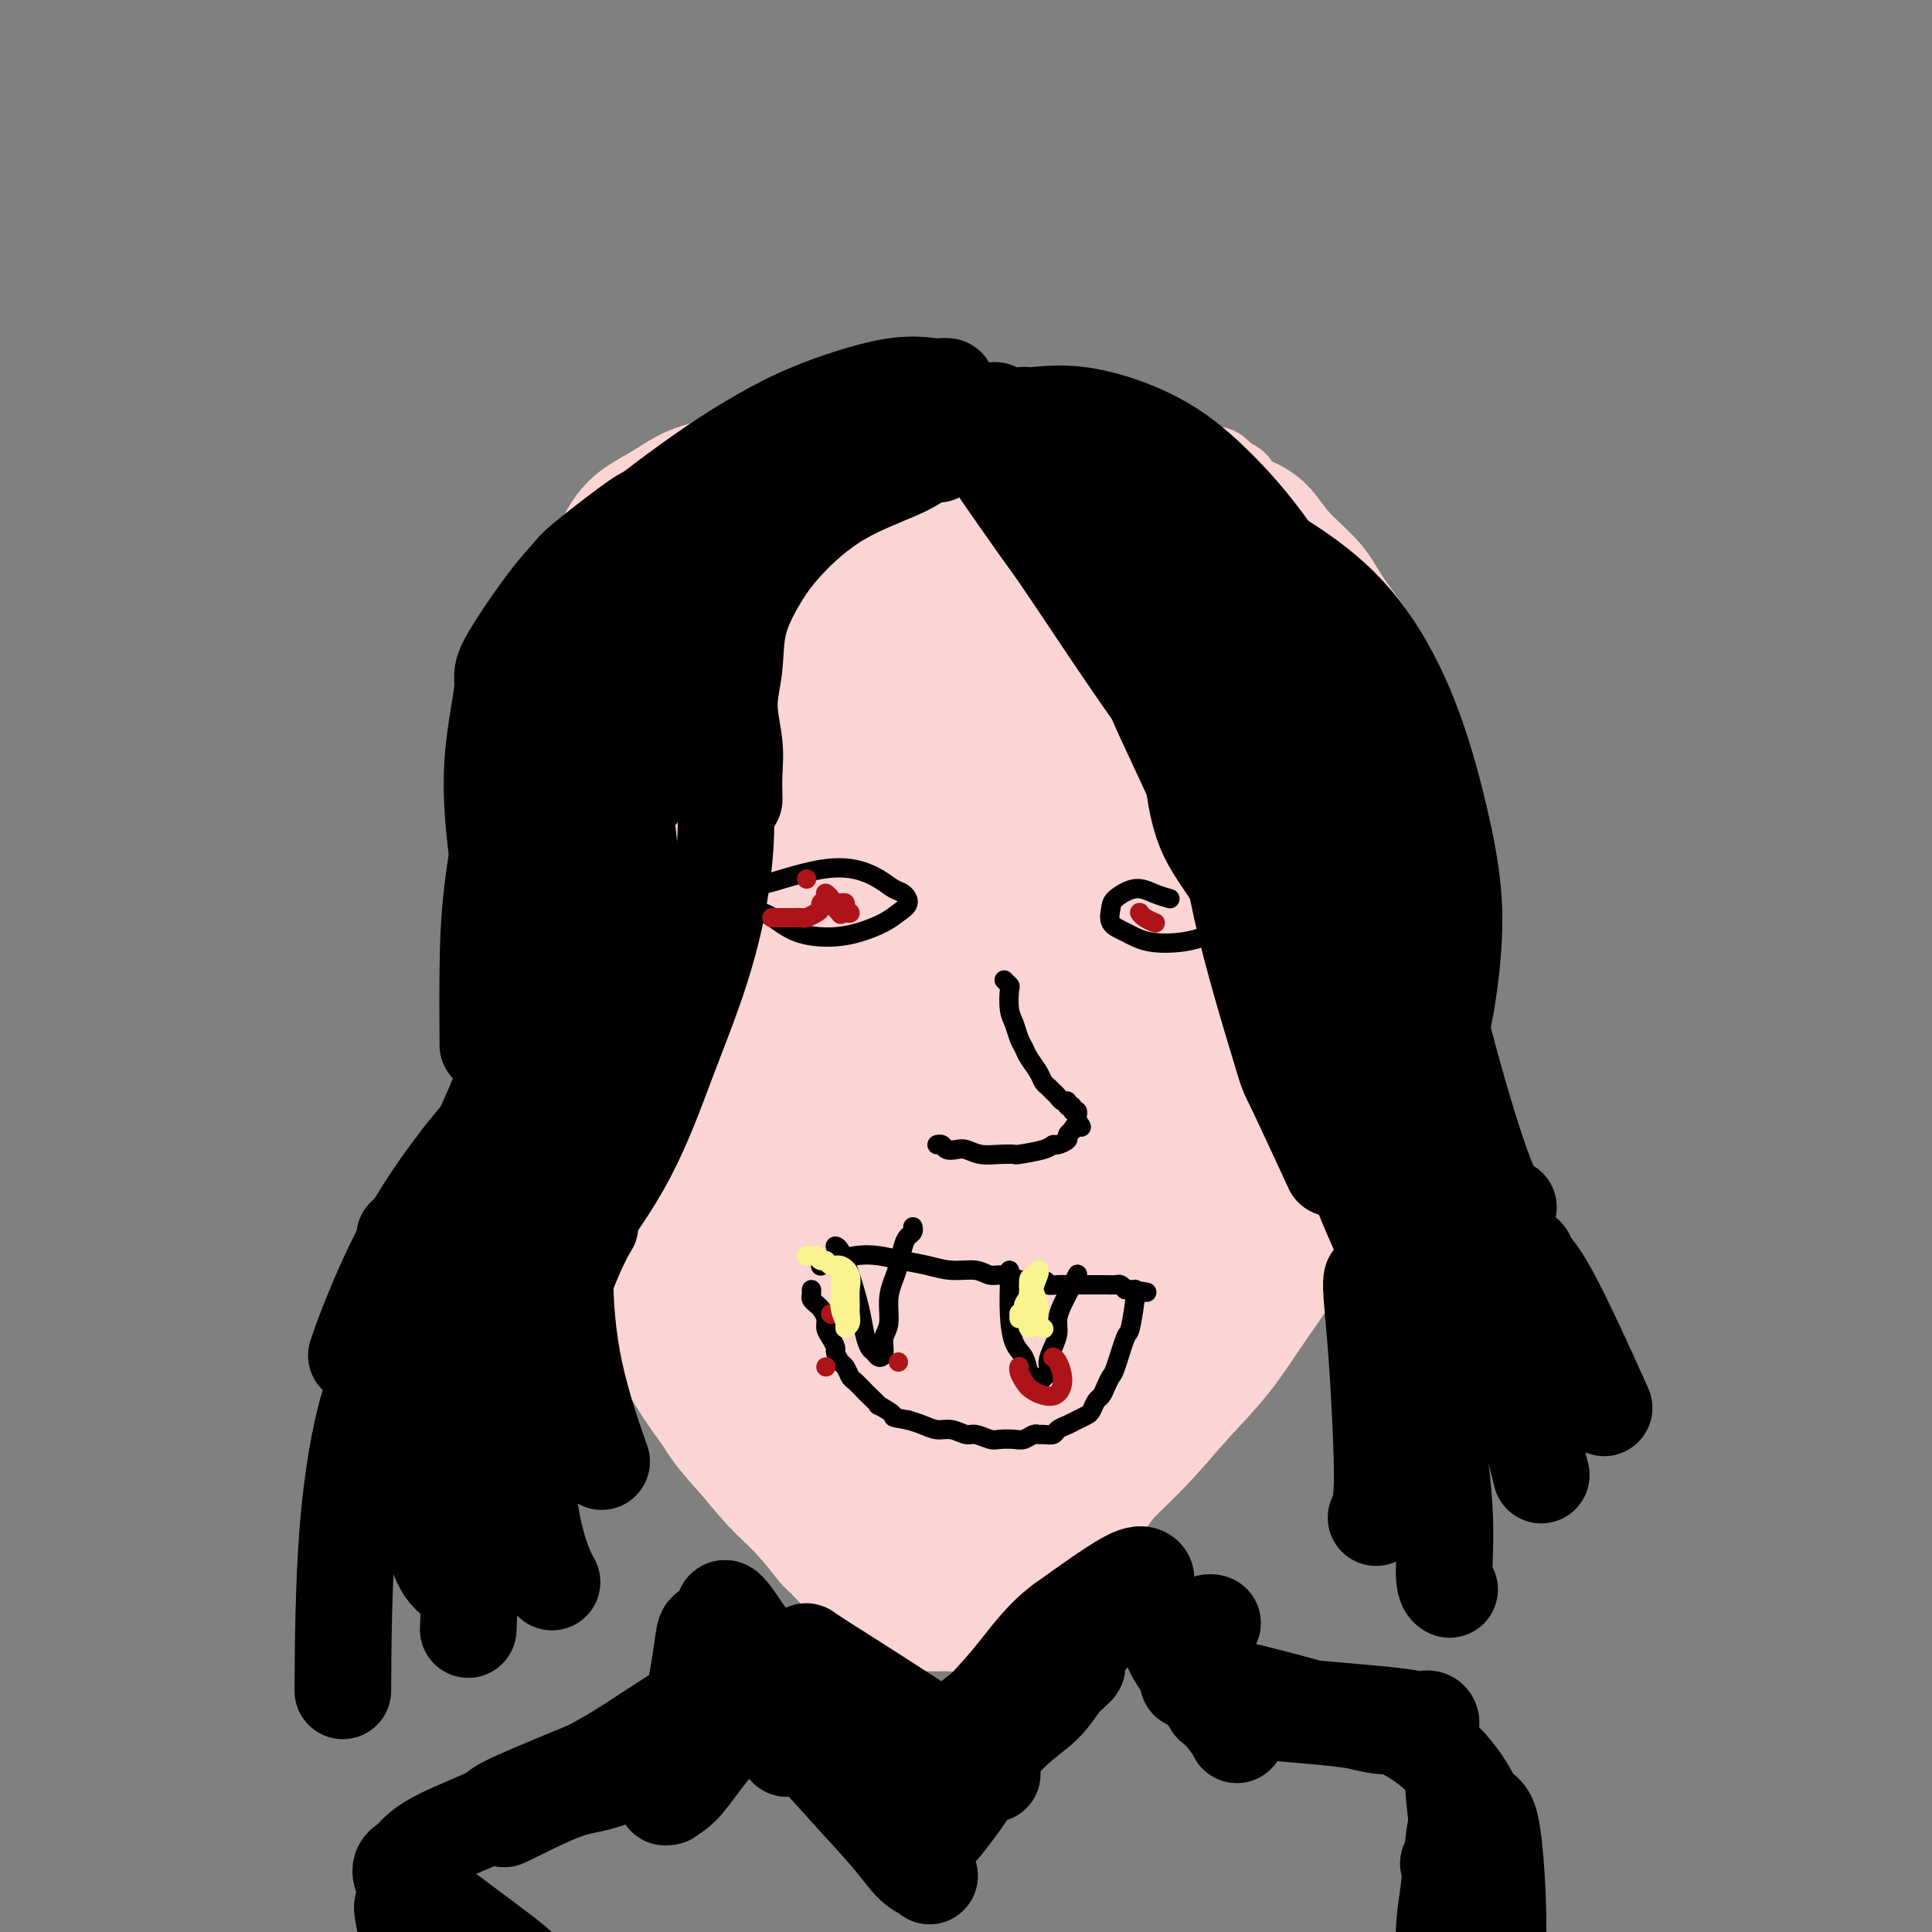 <svg viewBox='0 0 400 400' version='1.1' xmlns='http://www.w3.org/2000/svg' xmlns:xlink='http://www.w3.org/1999/xlink'><rect x="0" y="0" width="400" height="400" fill="#808080" stroke="none"/><g fill='none' stroke='#FBD4D4' stroke-width='20' stroke-linecap='round' stroke-linejoin='round'><path d='M138,151c0.007,-0.008 0.015,-0.015 0,0c-0.015,0.015 -0.051,0.054 0,0c0.051,-0.054 0.189,-0.200 0,0c-0.189,0.200 -0.705,0.747 -1,1c-0.295,0.253 -0.369,0.213 0,2c0.369,1.787 1.181,5.400 3,11c1.819,5.600 4.644,13.188 7,19c2.356,5.812 4.243,9.849 6,13c1.757,3.151 3.385,5.416 5,7c1.615,1.584 3.216,2.486 4,3c0.784,0.514 0.750,0.641 1,1c0.250,0.359 0.786,0.950 1,1c0.214,0.050 0.108,-0.443 0,-1c-0.108,-0.557 -0.218,-1.179 -1,-3c-0.782,-1.821 -2.237,-4.842 -4,-9c-1.763,-4.158 -3.835,-9.454 -6,-15c-2.165,-5.546 -4.422,-11.343 -6,-16c-1.578,-4.657 -2.475,-8.174 -3,-11c-0.525,-2.826 -0.677,-4.960 -1,-6c-0.323,-1.040 -0.815,-0.986 -1,-1c-0.185,-0.014 -0.062,-0.095 0,0c0.062,0.095 0.062,0.366 0,1c-0.062,0.634 -0.188,1.631 0,3c0.188,1.369 0.690,3.109 1,6c0.310,2.891 0.430,6.932 1,10c0.570,3.068 1.592,5.162 2,6c0.408,0.838 0.204,0.419 0,0'/><path d='M163,172c0.119,-0.282 0.238,-0.563 0,-1c-0.238,-0.437 -0.834,-1.029 -1,-2c-0.166,-0.971 0.099,-2.319 0,-5c-0.099,-2.681 -0.562,-6.694 -1,-11c-0.438,-4.306 -0.852,-8.905 -1,-12c-0.148,-3.095 -0.032,-4.684 0,-6c0.032,-1.316 -0.022,-2.358 0,-3c0.022,-0.642 0.120,-0.885 0,-1c-0.120,-0.115 -0.457,-0.104 -1,0c-0.543,0.104 -1.291,0.300 -2,1c-0.709,0.700 -1.380,1.904 -2,3c-0.620,1.096 -1.189,2.084 -2,7c-0.811,4.916 -1.866,13.761 -2,18c-0.134,4.239 0.651,3.873 1,7c0.349,3.127 0.260,9.747 1,15c0.740,5.253 2.309,9.141 4,12c1.691,2.859 3.503,4.691 5,6c1.497,1.309 2.680,2.096 4,2c1.320,-0.096 2.778,-1.076 4,-2c1.222,-0.924 2.209,-1.791 3,-4c0.791,-2.209 1.387,-5.759 2,-9c0.613,-3.241 1.242,-6.174 2,-10c0.758,-3.826 1.645,-8.546 2,-13c0.355,-4.454 0.180,-8.644 0,-13c-0.180,-4.356 -0.363,-8.880 -1,-13c-0.637,-4.120 -1.727,-7.836 -3,-11c-1.273,-3.164 -2.727,-5.775 -4,-8c-1.273,-2.225 -2.364,-4.064 -4,-5c-1.636,-0.936 -3.818,-0.968 -6,-1'/><path d='M161,113c-1.801,-0.105 -3.305,0.133 -5,1c-1.695,0.867 -3.583,2.363 -5,4c-1.417,1.637 -2.363,3.415 -4,7c-1.637,3.585 -3.964,8.976 -5,14c-1.036,5.024 -0.782,9.679 -1,12c-0.218,2.321 -0.907,2.306 -1,5c-0.093,2.694 0.411,8.098 1,12c0.589,3.902 1.263,6.304 3,10c1.737,3.696 4.536,8.686 6,11c1.464,2.314 1.593,1.951 3,3c1.407,1.049 4.093,3.511 6,5c1.907,1.489 3.034,2.005 6,2c2.966,-0.005 7.770,-0.532 10,-1c2.230,-0.468 1.886,-0.879 3,-2c1.114,-1.121 3.685,-2.952 6,-5c2.315,-2.048 4.372,-4.312 6,-7c1.628,-2.688 2.826,-5.802 4,-9c1.174,-3.198 2.325,-6.482 3,-10c0.675,-3.518 0.874,-7.269 1,-11c0.126,-3.731 0.177,-7.442 0,-11c-0.177,-3.558 -0.584,-6.964 -2,-11c-1.416,-4.036 -3.840,-8.703 -6,-12c-2.160,-3.297 -4.055,-5.223 -5,-6c-0.945,-0.777 -0.941,-0.406 -2,-1c-1.059,-0.594 -3.183,-2.152 -5,-3c-1.817,-0.848 -3.329,-0.985 -5,-1c-1.671,-0.015 -3.503,0.093 -5,0c-1.497,-0.093 -2.659,-0.386 -4,0c-1.341,0.386 -2.861,1.450 -4,2c-1.139,0.550 -1.897,0.586 -3,1c-1.103,0.414 -2.552,1.207 -4,2'/><path d='M153,114c-2.191,0.988 -2.170,0.960 -3,2c-0.830,1.040 -2.512,3.150 -3,4c-0.488,0.850 0.219,0.439 0,1c-0.219,0.561 -1.364,2.092 -2,3c-0.636,0.908 -0.762,1.191 -1,2c-0.238,0.809 -0.589,2.144 -1,3c-0.411,0.856 -0.881,1.232 -1,2c-0.119,0.768 0.112,1.927 0,3c-0.112,1.073 -0.566,2.060 -1,3c-0.434,0.940 -0.848,1.835 -1,3c-0.152,1.165 -0.041,2.601 0,4c0.041,1.399 0.014,2.761 0,5c-0.014,2.239 -0.014,5.354 0,7c0.014,1.646 0.042,1.823 0,3c-0.042,1.177 -0.153,3.352 0,5c0.153,1.648 0.571,2.768 1,4c0.429,1.232 0.871,2.578 1,4c0.129,1.422 -0.053,2.922 0,4c0.053,1.078 0.342,1.733 1,3c0.658,1.267 1.687,3.146 2,4c0.313,0.854 -0.088,0.682 0,1c0.088,0.318 0.667,1.125 1,2c0.333,0.875 0.422,1.817 1,3c0.578,1.183 1.647,2.605 2,3c0.353,0.395 -0.008,-0.237 0,0c0.008,0.237 0.387,1.344 1,2c0.613,0.656 1.460,0.861 2,1c0.540,0.139 0.774,0.213 1,1c0.226,0.787 0.446,2.289 1,3c0.554,0.711 1.444,0.632 2,1c0.556,0.368 0.778,1.184 1,2'/><path d='M157,202c1.964,2.194 1.873,1.180 2,1c0.127,-0.180 0.471,0.473 1,1c0.529,0.527 1.244,0.926 2,1c0.756,0.074 1.553,-0.179 2,0c0.447,0.179 0.546,0.788 1,1c0.454,0.212 1.265,0.026 2,0c0.735,-0.026 1.393,0.106 2,0c0.607,-0.106 1.163,-0.450 2,-1c0.837,-0.550 1.956,-1.304 3,-2c1.044,-0.696 2.012,-1.333 3,-2c0.988,-0.667 1.997,-1.364 3,-2c1.003,-0.636 2.002,-1.211 3,-2c0.998,-0.789 1.996,-1.794 3,-3c1.004,-1.206 2.015,-2.615 3,-4c0.985,-1.385 1.945,-2.746 3,-4c1.055,-1.254 2.204,-2.399 3,-4c0.796,-1.601 1.238,-3.656 2,-5c0.762,-1.344 1.843,-1.977 3,-4c1.157,-2.023 2.390,-5.436 3,-7c0.610,-1.564 0.596,-1.278 1,-2c0.404,-0.722 1.226,-2.453 2,-4c0.774,-1.547 1.499,-2.911 2,-5c0.501,-2.089 0.779,-4.902 1,-6c0.221,-1.098 0.384,-0.480 1,-2c0.616,-1.520 1.686,-5.180 2,-7c0.314,-1.820 -0.126,-1.802 0,-2c0.126,-0.198 0.818,-0.611 1,-2c0.182,-1.389 -0.147,-3.754 0,-5c0.147,-1.246 0.770,-1.374 1,-2c0.230,-0.626 0.066,-1.750 0,-3c-0.066,-1.250 -0.033,-2.625 0,-4'/><path d='M214,122c0.769,-5.598 -0.308,-3.092 -1,-3c-0.692,0.092 -1.000,-2.229 -1,-4c-0.000,-1.771 0.307,-2.992 0,-4c-0.307,-1.008 -1.229,-1.802 -2,-3c-0.771,-1.198 -1.392,-2.801 -2,-4c-0.608,-1.199 -1.202,-1.995 -2,-3c-0.798,-1.005 -1.798,-2.220 -3,-3c-1.202,-0.780 -2.604,-1.127 -4,-2c-1.396,-0.873 -2.785,-2.272 -4,-3c-1.215,-0.728 -2.254,-0.783 -3,-1c-0.746,-0.217 -1.198,-0.595 -2,-1c-0.802,-0.405 -1.952,-0.838 -3,-1c-1.048,-0.162 -1.992,-0.055 -3,0c-1.008,0.055 -2.078,0.056 -3,0c-0.922,-0.056 -1.695,-0.171 -3,0c-1.305,0.171 -3.143,0.627 -4,1c-0.857,0.373 -0.732,0.661 -2,1c-1.268,0.339 -3.929,0.727 -5,1c-1.071,0.273 -0.552,0.431 -1,1c-0.448,0.569 -1.863,1.548 -3,2c-1.137,0.452 -1.996,0.378 -3,1c-1.004,0.622 -2.155,1.939 -3,3c-0.845,1.061 -1.386,1.864 -2,3c-0.614,1.136 -1.302,2.605 -2,4c-0.698,1.395 -1.405,2.715 -2,4c-0.595,1.285 -1.076,2.535 -2,5c-0.924,2.465 -2.289,6.144 -3,8c-0.711,1.856 -0.768,1.889 -1,3c-0.232,1.111 -0.639,3.299 -1,5c-0.361,1.701 -0.674,2.915 -1,4c-0.326,1.085 -0.663,2.043 -1,3'/><path d='M142,139c-2.320,6.749 -0.619,4.122 0,4c0.619,-0.122 0.155,2.261 0,4c-0.155,1.739 -0.001,2.832 0,4c0.001,1.168 -0.152,2.410 0,4c0.152,1.590 0.608,3.530 1,5c0.392,1.470 0.721,2.472 1,4c0.279,1.528 0.508,3.581 1,5c0.492,1.419 1.248,2.203 2,4c0.752,1.797 1.500,4.606 2,6c0.500,1.394 0.754,1.372 1,2c0.246,0.628 0.485,1.907 1,3c0.515,1.093 1.305,1.999 2,3c0.695,1.001 1.296,2.096 2,3c0.704,0.904 1.513,1.616 2,2c0.487,0.384 0.653,0.440 1,1c0.347,0.560 0.876,1.624 1,2c0.124,0.376 -0.156,0.063 0,0c0.156,-0.063 0.748,0.122 1,0c0.252,-0.122 0.165,-0.551 0,-1c-0.165,-0.449 -0.406,-0.917 -1,-2c-0.594,-1.083 -1.540,-2.779 -2,-4c-0.460,-1.221 -0.436,-1.966 -1,-4c-0.564,-2.034 -1.718,-5.358 -3,-9c-1.282,-3.642 -2.693,-7.604 -4,-12c-1.307,-4.396 -2.508,-9.226 -3,-14c-0.492,-4.774 -0.273,-9.492 0,-13c0.273,-3.508 0.601,-5.807 2,-10c1.399,-4.193 3.870,-10.278 5,-13c1.130,-2.722 0.920,-2.079 2,-3c1.080,-0.921 3.452,-3.406 5,-5c1.548,-1.594 2.274,-2.297 3,-3'/><path d='M163,102c2.008,-1.928 2.030,-1.249 3,-1c0.970,0.249 2.890,0.068 4,0c1.110,-0.068 1.410,-0.022 2,0c0.590,0.022 1.472,0.020 2,0c0.528,-0.020 0.704,-0.058 1,0c0.296,0.058 0.711,0.214 1,0c0.289,-0.214 0.452,-0.797 0,-1c-0.452,-0.203 -1.517,-0.028 -2,0c-0.483,0.028 -0.382,-0.093 -1,0c-0.618,0.093 -1.954,0.398 -3,1c-1.046,0.602 -1.802,1.500 -3,2c-1.198,0.500 -2.837,0.601 -4,1c-1.163,0.399 -1.848,1.095 -3,2c-1.152,0.905 -2.769,2.020 -4,3c-1.231,0.980 -2.075,1.826 -3,3c-0.925,1.174 -1.931,2.674 -3,4c-1.069,1.326 -2.199,2.476 -3,4c-0.801,1.524 -1.271,3.421 -2,5c-0.729,1.579 -1.716,2.841 -2,4c-0.284,1.159 0.134,2.217 0,3c-0.134,0.783 -0.820,1.292 -1,2c-0.180,0.708 0.147,1.617 0,3c-0.147,1.383 -0.769,3.241 -1,5c-0.231,1.759 -0.073,3.418 0,4c0.073,0.582 0.061,0.088 0,1c-0.061,0.912 -0.172,3.230 0,5c0.172,1.770 0.626,2.994 1,4c0.374,1.006 0.667,1.795 1,3c0.333,1.205 0.705,2.824 1,4c0.295,1.176 0.513,1.907 1,3c0.487,1.093 1.244,2.546 2,4'/><path d='M147,170c1.273,3.368 1.454,2.787 2,3c0.546,0.213 1.456,1.220 2,2c0.544,0.780 0.720,1.333 1,2c0.280,0.667 0.662,1.447 1,2c0.338,0.553 0.630,0.880 1,1c0.370,0.120 0.817,0.032 1,0c0.183,-0.032 0.103,-0.007 0,0c-0.103,0.007 -0.227,-0.005 0,0c0.227,0.005 0.807,0.026 1,0c0.193,-0.026 -0.001,-0.099 0,0c0.001,0.099 0.196,0.370 0,0c-0.196,-0.370 -0.782,-1.381 -1,-2c-0.218,-0.619 -0.066,-0.847 0,-2c0.066,-1.153 0.047,-3.232 0,-6c-0.047,-2.768 -0.123,-6.226 0,-10c0.123,-3.774 0.443,-7.866 1,-12c0.557,-4.134 1.349,-8.312 2,-12c0.651,-3.688 1.161,-6.888 2,-10c0.839,-3.112 2.006,-6.138 3,-9c0.994,-2.862 1.814,-5.562 3,-8c1.186,-2.438 2.739,-4.616 4,-6c1.261,-1.384 2.230,-1.976 3,-3c0.770,-1.024 1.341,-2.482 2,-3c0.659,-0.518 1.407,-0.097 2,0c0.593,0.097 1.033,-0.128 2,0c0.967,0.128 2.461,0.611 3,1c0.539,0.389 0.122,0.684 1,1c0.878,0.316 3.050,0.652 4,1c0.950,0.348 0.679,0.709 1,1c0.321,0.291 1.235,0.512 2,1c0.765,0.488 1.383,1.244 2,2'/><path d='M192,104c2.129,1.439 0.952,1.535 1,2c0.048,0.465 1.319,1.298 2,2c0.681,0.702 0.770,1.271 1,2c0.230,0.729 0.601,1.616 1,3c0.399,1.384 0.826,3.266 1,4c0.174,0.734 0.095,0.321 0,1c-0.095,0.679 -0.207,2.450 0,4c0.207,1.550 0.732,2.878 1,4c0.268,1.122 0.280,2.037 0,3c-0.280,0.963 -0.853,1.975 -1,3c-0.147,1.025 0.131,2.062 0,3c-0.131,0.938 -0.672,1.776 -1,3c-0.328,1.224 -0.444,2.833 -1,4c-0.556,1.167 -1.551,1.890 -2,3c-0.449,1.110 -0.350,2.607 -1,4c-0.650,1.393 -2.047,2.684 -3,4c-0.953,1.316 -1.462,2.658 -2,4c-0.538,1.342 -1.106,2.685 -2,4c-0.894,1.315 -2.112,2.604 -3,4c-0.888,1.396 -1.444,2.900 -2,4c-0.556,1.100 -1.112,1.795 -2,3c-0.888,1.205 -2.109,2.921 -3,4c-0.891,1.079 -1.453,1.521 -2,2c-0.547,0.479 -1.078,0.994 -2,2c-0.922,1.006 -2.234,2.503 -3,3c-0.766,0.497 -0.986,-0.007 -1,0c-0.014,0.007 0.179,0.524 0,1c-0.179,0.476 -0.728,0.911 -1,1c-0.272,0.089 -0.265,-0.168 0,0c0.265,0.168 0.790,0.762 1,1c0.210,0.238 0.105,0.119 0,0'/><path d='M236,158c0.120,-0.020 0.240,-0.040 0,0c-0.240,0.040 -0.841,0.139 -1,0c-0.159,-0.139 0.124,-0.517 0,-1c-0.124,-0.483 -0.655,-1.071 -2,-3c-1.345,-1.929 -3.503,-5.201 -6,-10c-2.497,-4.799 -5.331,-11.127 -8,-16c-2.669,-4.873 -5.171,-8.292 -7,-11c-1.829,-2.708 -2.984,-4.706 -5,-6c-2.016,-1.294 -4.895,-1.883 -7,-2c-2.105,-0.117 -3.438,0.238 -5,1c-1.562,0.762 -3.353,1.932 -5,4c-1.647,2.068 -3.150,5.036 -5,9c-1.850,3.964 -4.048,8.924 -6,15c-1.952,6.076 -3.659,13.267 -5,21c-1.341,7.733 -2.315,16.007 -3,24c-0.685,7.993 -1.082,15.706 -1,23c0.082,7.294 0.644,14.171 2,20c1.356,5.829 3.506,10.611 6,15c2.494,4.389 5.332,8.385 9,11c3.668,2.615 8.164,3.848 13,4c4.836,0.152 10.010,-0.779 15,-4c4.990,-3.221 9.796,-8.734 14,-15c4.204,-6.266 7.806,-13.285 11,-21c3.194,-7.715 5.982,-16.125 8,-25c2.018,-8.875 3.268,-18.214 4,-27c0.732,-8.786 0.945,-17.020 0,-25c-0.945,-7.980 -3.049,-15.707 -6,-22c-2.951,-6.293 -6.750,-11.151 -11,-15c-4.250,-3.849 -8.952,-6.690 -14,-9c-5.048,-2.310 -10.442,-4.089 -16,-5c-5.558,-0.911 -11.279,-0.956 -17,-1'/><path d='M188,87c-8.032,-0.370 -11.612,1.704 -16,4c-4.388,2.296 -9.585,4.813 -14,8c-4.415,3.187 -8.049,7.044 -11,12c-2.951,4.956 -5.218,11.009 -7,18c-1.782,6.991 -3.079,14.918 -4,23c-0.921,8.082 -1.467,16.317 -1,25c0.467,8.683 1.945,17.812 4,26c2.055,8.188 4.687,15.433 8,22c3.313,6.567 7.309,12.456 11,17c3.691,4.544 7.079,7.743 11,10c3.921,2.257 8.376,3.574 13,4c4.624,0.426 9.417,-0.037 14,-2c4.583,-1.963 8.957,-5.424 13,-10c4.043,-4.576 7.754,-10.267 11,-17c3.246,-6.733 6.027,-14.506 8,-23c1.973,-8.494 3.139,-17.707 3,-27c-0.139,-9.293 -1.581,-18.665 -3,-27c-1.419,-8.335 -2.814,-15.634 -5,-22c-2.186,-6.366 -5.162,-11.799 -8,-16c-2.838,-4.201 -5.539,-7.169 -9,-10c-3.461,-2.831 -7.684,-5.525 -12,-7c-4.316,-1.475 -8.726,-1.732 -13,-2c-4.274,-0.268 -8.411,-0.548 -13,0c-4.589,0.548 -9.630,1.925 -14,4c-4.370,2.075 -8.070,4.848 -12,8c-3.930,3.152 -8.091,6.682 -11,11c-2.909,4.318 -4.567,9.422 -6,15c-1.433,5.578 -2.642,11.629 -3,18c-0.358,6.371 0.134,13.061 1,20c0.866,6.939 2.104,14.125 4,21c1.896,6.875 4.448,13.437 7,20'/><path d='M134,210c2.934,6.567 6.769,12.984 11,18c4.231,5.016 8.859,8.630 14,12c5.141,3.370 10.795,6.496 16,8c5.205,1.504 9.962,1.385 15,1c5.038,-0.385 10.356,-1.037 15,-3c4.644,-1.963 8.614,-5.236 12,-9c3.386,-3.764 6.187,-8.020 8,-13c1.813,-4.980 2.637,-10.684 3,-17c0.363,-6.316 0.266,-13.246 -1,-20c-1.266,-6.754 -3.701,-13.334 -6,-20c-2.299,-6.666 -4.460,-13.420 -7,-20c-2.540,-6.580 -5.457,-12.988 -8,-18c-2.543,-5.012 -4.712,-8.627 -7,-12c-2.288,-3.373 -4.697,-6.502 -7,-9c-2.303,-2.498 -4.501,-4.365 -7,-6c-2.499,-1.635 -5.300,-3.038 -8,-4c-2.700,-0.962 -5.299,-1.482 -8,-2c-2.701,-0.518 -5.505,-1.034 -8,-1c-2.495,0.034 -4.680,0.616 -7,1c-2.320,0.384 -4.774,0.568 -7,1c-2.226,0.432 -4.224,1.110 -6,2c-1.776,0.890 -3.330,1.991 -5,3c-1.670,1.009 -3.455,1.925 -5,3c-1.545,1.075 -2.849,2.308 -4,4c-1.151,1.692 -2.149,3.844 -3,6c-0.851,2.156 -1.557,4.316 -2,7c-0.443,2.684 -0.624,5.890 -1,9c-0.376,3.110 -0.946,6.122 -1,9c-0.054,2.878 0.409,5.621 1,9c0.591,3.379 1.312,7.394 2,11c0.688,3.606 1.344,6.803 2,10'/><path d='M125,170c1.119,6.831 1.417,8.909 2,12c0.583,3.091 1.450,7.195 2,11c0.550,3.805 0.783,7.310 1,11c0.217,3.690 0.417,7.565 1,11c0.583,3.435 1.548,6.429 2,9c0.452,2.571 0.390,4.719 1,7c0.610,2.281 1.892,4.694 3,7c1.108,2.306 2.043,4.504 3,7c0.957,2.496 1.937,5.289 3,8c1.063,2.711 2.209,5.340 3,8c0.791,2.660 1.226,5.351 2,8c0.774,2.649 1.887,5.257 3,8c1.113,2.743 2.226,5.623 3,8c0.774,2.377 1.210,4.253 2,6c0.790,1.747 1.932,3.367 3,5c1.068,1.633 2.060,3.280 3,5c0.940,1.720 1.828,3.513 3,5c1.172,1.487 2.626,2.668 4,4c1.374,1.332 2.666,2.815 4,4c1.334,1.185 2.709,2.072 4,3c1.291,0.928 2.497,1.896 4,3c1.503,1.104 3.304,2.345 5,3c1.696,0.655 3.286,0.725 5,1c1.714,0.275 3.550,0.754 5,1c1.450,0.246 2.513,0.260 4,0c1.487,-0.260 3.398,-0.794 5,-1c1.602,-0.206 2.893,-0.086 4,0c1.107,0.086 2.029,0.136 3,0c0.971,-0.136 1.992,-0.460 3,-1c1.008,-0.540 2.002,-1.297 3,-2c0.998,-0.703 1.999,-1.351 3,-2'/><path d='M221,319c1.942,-1.039 2.296,-1.137 3,-2c0.704,-0.863 1.757,-2.490 3,-4c1.243,-1.510 2.676,-2.901 4,-5c1.324,-2.099 2.540,-4.904 4,-8c1.460,-3.096 3.165,-6.483 5,-10c1.835,-3.517 3.801,-7.165 6,-11c2.199,-3.835 4.631,-7.857 7,-12c2.369,-4.143 4.674,-8.407 7,-13c2.326,-4.593 4.672,-9.516 7,-14c2.328,-4.484 4.637,-8.528 7,-13c2.363,-4.472 4.781,-9.371 7,-14c2.219,-4.629 4.240,-8.989 6,-12c1.760,-3.011 3.259,-4.672 4,-6c0.741,-1.328 0.724,-2.322 1,-3c0.276,-0.678 0.846,-1.040 1,-1c0.154,0.040 -0.109,0.481 -1,1c-0.891,0.519 -2.409,1.114 -4,2c-1.591,0.886 -3.256,2.062 -5,4c-1.744,1.938 -3.566,4.637 -6,8c-2.434,3.363 -5.480,7.390 -9,12c-3.520,4.610 -7.513,9.803 -11,16c-3.487,6.197 -6.469,13.399 -10,20c-3.531,6.601 -7.610,12.602 -11,19c-3.390,6.398 -6.091,13.193 -9,19c-2.909,5.807 -6.026,10.625 -9,15c-2.974,4.375 -5.805,8.308 -8,11c-2.195,2.692 -3.754,4.144 -5,5c-1.246,0.856 -2.179,1.116 -3,1c-0.821,-0.116 -1.529,-0.608 -2,-2c-0.471,-1.392 -0.706,-3.683 -1,-8c-0.294,-4.317 -0.647,-10.658 -1,-17'/><path d='M198,297c-0.820,-7.661 -0.869,-13.312 -1,-20c-0.131,-6.688 -0.344,-14.412 -1,-21c-0.656,-6.588 -1.754,-12.040 -3,-17c-1.246,-4.960 -2.640,-9.429 -4,-13c-1.360,-3.571 -2.686,-6.243 -4,-8c-1.314,-1.757 -2.615,-2.600 -4,-3c-1.385,-0.400 -2.854,-0.356 -4,0c-1.146,0.356 -1.970,1.026 -3,3c-1.030,1.974 -2.265,5.252 -3,9c-0.735,3.748 -0.971,7.967 -1,13c-0.029,5.033 0.149,10.881 1,17c0.851,6.119 2.377,12.510 4,18c1.623,5.490 3.344,10.080 5,14c1.656,3.920 3.247,7.172 4,9c0.753,1.828 0.670,2.232 1,3c0.330,0.768 1.074,1.899 1,2c-0.074,0.101 -0.967,-0.826 -2,-3c-1.033,-2.174 -2.206,-5.593 -5,-11c-2.794,-5.407 -7.211,-12.802 -11,-21c-3.789,-8.198 -6.952,-17.198 -10,-25c-3.048,-7.802 -5.982,-14.404 -8,-19c-2.018,-4.596 -3.121,-7.185 -4,-9c-0.879,-1.815 -1.534,-2.854 -2,-3c-0.466,-0.146 -0.743,0.603 -1,2c-0.257,1.397 -0.492,3.442 0,7c0.492,3.558 1.713,8.629 3,15c1.287,6.371 2.640,14.041 5,22c2.360,7.959 5.725,16.205 9,24c3.275,7.795 6.459,15.137 9,21c2.541,5.863 4.440,10.247 6,13c1.560,2.753 2.780,3.877 4,5'/><path d='M179,321c4.590,9.945 2.065,3.308 1,0c-1.065,-3.308 -0.669,-3.288 -1,-5c-0.331,-1.712 -1.387,-5.158 -3,-9c-1.613,-3.842 -3.783,-8.080 -6,-12c-2.217,-3.920 -4.482,-7.521 -7,-11c-2.518,-3.479 -5.291,-6.836 -8,-10c-2.709,-3.164 -5.355,-6.135 -8,-9c-2.645,-2.865 -5.289,-5.624 -8,-9c-2.711,-3.376 -5.490,-7.371 -8,-11c-2.510,-3.629 -4.750,-6.893 -7,-11c-2.250,-4.107 -4.511,-9.055 -6,-14c-1.489,-4.945 -2.208,-9.885 -3,-15c-0.792,-5.115 -1.658,-10.403 -2,-16c-0.342,-5.597 -0.159,-11.502 0,-17c0.159,-5.498 0.293,-10.588 1,-15c0.707,-4.412 1.986,-8.144 3,-12c1.014,-3.856 1.764,-7.834 3,-11c1.236,-3.166 2.957,-5.518 4,-8c1.043,-2.482 1.409,-5.093 2,-7c0.591,-1.907 1.408,-3.109 2,-4c0.592,-0.891 0.958,-1.471 1,-2c0.042,-0.529 -0.241,-1.007 0,-1c0.241,0.007 1.005,0.500 1,1c-0.005,0.500 -0.778,1.009 -1,2c-0.222,0.991 0.109,2.466 0,4c-0.109,1.534 -0.657,3.128 -1,6c-0.343,2.872 -0.481,7.021 -1,12c-0.519,4.979 -1.417,10.788 -2,17c-0.583,6.212 -0.849,12.826 -1,20c-0.151,7.174 -0.186,14.907 0,22c0.186,7.093 0.593,13.547 1,20'/><path d='M125,216c0.249,9.769 0.371,13.190 1,18c0.629,4.810 1.764,11.008 3,17c1.236,5.992 2.572,11.777 4,17c1.428,5.223 2.946,9.882 5,14c2.054,4.118 4.644,7.694 7,11c2.356,3.306 4.479,6.340 7,9c2.521,2.660 5.440,4.945 8,7c2.560,2.055 4.760,3.878 7,5c2.240,1.122 4.521,1.542 6,2c1.479,0.458 2.155,0.953 3,1c0.845,0.047 1.858,-0.352 2,-1c0.142,-0.648 -0.586,-1.543 -1,-2c-0.414,-0.457 -0.515,-0.476 -1,-1c-0.485,-0.524 -1.355,-1.552 -2,-2c-0.645,-0.448 -1.065,-0.317 -3,-2c-1.935,-1.683 -5.387,-5.180 -7,-7c-1.613,-1.820 -1.389,-1.963 -3,-4c-1.611,-2.037 -5.057,-5.967 -8,-10c-2.943,-4.033 -5.384,-8.168 -8,-13c-2.616,-4.832 -5.409,-10.363 -8,-16c-2.591,-5.637 -4.981,-11.382 -7,-17c-2.019,-5.618 -3.666,-11.108 -5,-17c-1.334,-5.892 -2.353,-12.186 -3,-17c-0.647,-4.814 -0.920,-8.147 -1,-15c-0.080,-6.853 0.035,-17.226 0,-22c-0.035,-4.774 -0.219,-3.949 0,-6c0.219,-2.051 0.840,-6.978 1,-10c0.160,-3.022 -0.143,-4.140 0,-5c0.143,-0.860 0.731,-1.462 1,-2c0.269,-0.538 0.220,-1.011 0,-1c-0.220,0.011 -0.610,0.505 -1,1'/><path d='M122,148c0.043,-9.287 0.152,-2.503 0,1c-0.152,3.503 -0.563,3.726 -1,5c-0.437,1.274 -0.898,3.601 -1,6c-0.102,2.399 0.156,4.872 0,8c-0.156,3.128 -0.727,6.910 -1,11c-0.273,4.090 -0.247,8.487 0,13c0.247,4.513 0.714,9.143 1,14c0.286,4.857 0.392,9.940 1,15c0.608,5.060 1.718,10.097 3,15c1.282,4.903 2.734,9.671 4,14c1.266,4.329 2.344,8.219 4,12c1.656,3.781 3.889,7.452 6,11c2.111,3.548 4.100,6.974 6,10c1.900,3.026 3.711,5.652 6,8c2.289,2.348 5.057,4.418 7,6c1.943,1.582 3.062,2.678 5,4c1.938,1.322 4.697,2.871 7,4c2.303,1.129 4.152,1.837 6,3c1.848,1.163 3.697,2.781 6,4c2.303,1.219 5.062,2.038 7,3c1.938,0.962 3.056,2.067 5,3c1.944,0.933 4.713,1.696 7,2c2.287,0.304 4.093,0.150 5,0c0.907,-0.150 0.915,-0.296 2,-1c1.085,-0.704 3.245,-1.965 5,-3c1.755,-1.035 3.103,-1.844 5,-3c1.897,-1.156 4.343,-2.661 7,-5c2.657,-2.339 5.527,-5.514 8,-8c2.473,-2.486 4.550,-4.285 9,-11c4.450,-6.715 11.271,-18.347 14,-23c2.729,-4.653 1.364,-2.326 0,0'/><path d='M214,271c-0.067,-0.051 -0.134,-0.101 0,0c0.134,0.101 0.467,0.355 0,1c-0.467,0.645 -1.736,1.683 -3,3c-1.264,1.317 -2.524,2.913 -4,5c-1.476,2.087 -3.170,4.667 -4,7c-0.830,2.333 -0.798,4.421 0,4c0.798,-0.421 2.361,-3.350 5,-8c2.639,-4.650 6.353,-11.023 10,-19c3.647,-7.977 7.227,-17.560 11,-28c3.773,-10.440 7.738,-21.736 11,-32c3.262,-10.264 5.819,-19.494 8,-27c2.181,-7.506 3.986,-13.288 5,-17c1.014,-3.712 1.238,-5.354 1,-6c-0.238,-0.646 -0.938,-0.297 -2,1c-1.062,1.297 -2.487,3.543 -5,8c-2.513,4.457 -6.113,11.126 -10,21c-3.887,9.874 -8.060,22.954 -12,36c-3.940,13.046 -7.649,26.057 -10,37c-2.351,10.943 -3.346,19.818 -4,26c-0.654,6.182 -0.967,9.673 -1,12c-0.033,2.327 0.214,3.492 1,3c0.786,-0.492 2.111,-2.642 4,-7c1.889,-4.358 4.340,-10.924 7,-19c2.660,-8.076 5.528,-17.660 8,-29c2.472,-11.340 4.549,-24.435 6,-37c1.451,-12.565 2.276,-24.600 3,-34c0.724,-9.400 1.347,-16.167 1,-21c-0.347,-4.833 -1.665,-7.734 -3,-9c-1.335,-1.266 -2.688,-0.896 -5,1c-2.312,1.896 -5.584,5.318 -9,10c-3.416,4.682 -6.976,10.623 -10,18c-3.024,7.377 -5.512,16.188 -8,25'/><path d='M205,196c-3.677,11.745 -3.868,19.608 -4,27c-0.132,7.392 -0.205,14.312 1,19c1.205,4.688 3.689,7.145 6,8c2.311,0.855 4.449,0.110 7,-2c2.551,-2.110 5.514,-5.585 8,-11c2.486,-5.415 4.495,-12.769 6,-21c1.505,-8.231 2.504,-17.338 3,-26c0.496,-8.662 0.487,-16.881 0,-24c-0.487,-7.119 -1.452,-13.140 -3,-17c-1.548,-3.860 -3.678,-5.558 -6,-6c-2.322,-0.442 -4.836,0.374 -8,3c-3.164,2.626 -6.978,7.062 -11,14c-4.022,6.938 -8.251,16.378 -12,27c-3.749,10.622 -7.016,22.427 -9,34c-1.984,11.573 -2.683,22.915 -3,32c-0.317,9.085 -0.251,15.912 1,21c1.251,5.088 3.688,8.436 6,10c2.312,1.564 4.499,1.345 7,-1c2.501,-2.345 5.315,-6.815 8,-13c2.685,-6.185 5.240,-14.085 7,-22c1.760,-7.915 2.723,-15.845 3,-24c0.277,-8.155 -0.133,-16.536 -1,-23c-0.867,-6.464 -2.193,-11.010 -4,-14c-1.807,-2.990 -4.096,-4.422 -7,-5c-2.904,-0.578 -6.422,-0.301 -10,2c-3.578,2.301 -7.217,6.628 -11,12c-3.783,5.372 -7.710,11.790 -11,20c-3.290,8.210 -5.944,18.211 -8,27c-2.056,8.789 -3.515,16.366 -4,23c-0.485,6.634 0.004,12.324 1,16c0.996,3.676 2.498,5.338 4,7'/><path d='M161,289c1.973,3.754 4.404,1.638 7,-1c2.596,-2.638 5.357,-5.799 8,-11c2.643,-5.201 5.168,-12.442 7,-21c1.832,-8.558 2.969,-18.434 3,-29c0.031,-10.566 -1.046,-21.821 -2,-31c-0.954,-9.179 -1.785,-16.280 -3,-21c-1.215,-4.720 -2.813,-7.058 -4,-8c-1.187,-0.942 -1.962,-0.488 -3,2c-1.038,2.488 -2.337,7.011 -3,14c-0.663,6.989 -0.689,16.446 0,27c0.689,10.554 2.095,22.206 5,33c2.905,10.794 7.311,20.729 12,28c4.689,7.271 9.663,11.879 15,15c5.337,3.121 11.039,4.757 16,4c4.961,-0.757 9.182,-3.906 13,-8c3.818,-4.094 7.234,-9.131 9,-17c1.766,-7.869 1.882,-18.569 1,-30c-0.882,-11.431 -2.764,-23.592 -6,-36c-3.236,-12.408 -7.827,-25.064 -11,-35c-3.173,-9.936 -4.928,-17.152 -7,-23c-2.072,-5.848 -4.460,-10.328 -6,-14c-1.540,-3.672 -2.231,-6.538 -3,-9c-0.769,-2.462 -1.617,-4.522 -2,-6c-0.383,-1.478 -0.302,-2.376 0,-3c0.302,-0.624 0.825,-0.975 1,-1c0.175,-0.025 0.003,0.275 1,1c0.997,0.725 3.162,1.874 5,3c1.838,1.126 3.348,2.230 6,4c2.652,1.770 6.445,4.207 10,7c3.555,2.793 6.873,5.941 10,10c3.127,4.059 6.064,9.030 9,14'/><path d='M249,147c3.986,6.648 4.450,11.268 5,18c0.550,6.732 1.184,15.577 1,24c-0.184,8.423 -1.186,16.424 -3,24c-1.814,7.576 -4.440,14.729 -6,20c-1.560,5.271 -2.055,8.662 -3,11c-0.945,2.338 -2.341,3.625 -3,4c-0.659,0.375 -0.582,-0.160 0,-2c0.582,-1.840 1.667,-4.983 3,-9c1.333,-4.017 2.913,-8.908 5,-15c2.087,-6.092 4.679,-13.386 7,-21c2.321,-7.614 4.369,-15.549 6,-23c1.631,-7.451 2.844,-14.417 4,-21c1.156,-6.583 2.257,-12.781 2,-18c-0.257,-5.219 -1.870,-9.458 -4,-13c-2.130,-3.542 -4.776,-6.385 -8,-9c-3.224,-2.615 -7.027,-5.000 -11,-7c-3.973,-2.000 -8.115,-3.615 -12,-5c-3.885,-1.385 -7.512,-2.541 -9,-3c-1.488,-0.459 -0.836,-0.221 -1,0c-0.164,0.221 -1.142,0.423 -1,1c0.142,0.577 1.406,1.527 3,2c1.594,0.473 3.520,0.470 6,1c2.480,0.530 5.515,1.594 9,3c3.485,1.406 7.419,3.154 11,5c3.581,1.846 6.808,3.790 10,6c3.192,2.210 6.348,4.685 9,8c2.652,3.315 4.799,7.471 6,12c1.201,4.529 1.456,9.430 1,15c-0.456,5.570 -1.623,11.807 -3,18c-1.377,6.193 -2.965,12.341 -5,18c-2.035,5.659 -4.518,10.830 -7,16'/><path d='M261,207c-2.831,7.552 -3.909,9.433 -5,11c-1.091,1.567 -2.195,2.822 -3,4c-0.805,1.178 -1.311,2.280 -1,2c0.311,-0.280 1.440,-1.941 3,-4c1.560,-2.059 3.553,-4.517 6,-8c2.447,-3.483 5.348,-7.992 8,-13c2.652,-5.008 5.054,-10.513 7,-16c1.946,-5.487 3.437,-10.954 4,-17c0.563,-6.046 0.197,-12.671 -1,-19c-1.197,-6.329 -3.227,-12.362 -6,-18c-2.773,-5.638 -6.290,-10.881 -10,-15c-3.710,-4.119 -7.612,-7.115 -11,-9c-3.388,-1.885 -6.262,-2.658 -9,-3c-2.738,-0.342 -5.340,-0.254 -7,0c-1.660,0.254 -2.377,0.673 -3,1c-0.623,0.327 -1.152,0.560 -1,1c0.152,0.440 0.986,1.086 2,2c1.014,0.914 2.209,2.097 4,3c1.791,0.903 4.180,1.525 7,3c2.820,1.475 6.072,3.802 9,6c2.928,2.198 5.530,4.268 8,7c2.470,2.732 4.806,6.125 7,10c2.194,3.875 4.247,8.230 6,13c1.753,4.770 3.207,9.954 4,15c0.793,5.046 0.924,9.953 0,15c-0.924,5.047 -2.905,10.236 -5,15c-2.095,4.764 -4.304,9.105 -7,13c-2.696,3.895 -5.877,7.343 -8,10c-2.123,2.657 -3.187,4.523 -4,6c-0.813,1.477 -1.375,2.565 -1,3c0.375,0.435 1.688,0.218 3,0'/><path d='M257,225c1.227,-0.338 3.293,-2.685 6,-5c2.707,-2.315 6.055,-4.600 9,-8c2.945,-3.400 5.486,-7.914 8,-12c2.514,-4.086 4.999,-7.743 7,-12c2.001,-4.257 3.516,-9.113 4,-14c0.484,-4.887 -0.063,-9.806 -2,-15c-1.937,-5.194 -5.264,-10.662 -9,-16c-3.736,-5.338 -7.880,-10.545 -12,-15c-4.120,-4.455 -8.215,-8.156 -12,-11c-3.785,-2.844 -7.258,-4.829 -10,-6c-2.742,-1.171 -4.751,-1.528 -6,-2c-1.249,-0.472 -1.736,-1.059 -2,-1c-0.264,0.059 -0.305,0.765 0,1c0.305,0.235 0.954,0.000 2,0c1.046,-0.000 2.488,0.235 4,1c1.512,0.765 3.093,2.060 5,3c1.907,0.940 4.140,1.526 6,3c1.860,1.474 3.348,3.835 5,6c1.652,2.165 3.469,4.132 5,7c1.531,2.868 2.778,6.637 4,11c1.222,4.363 2.420,9.320 3,14c0.580,4.680 0.543,9.084 0,14c-0.543,4.916 -1.590,10.343 -3,15c-1.410,4.657 -3.182,8.543 -5,12c-1.818,3.457 -3.682,6.486 -5,9c-1.318,2.514 -2.091,4.515 -3,6c-0.909,1.485 -1.953,2.456 -2,3c-0.047,0.544 0.905,0.661 2,0c1.095,-0.661 2.333,-2.101 4,-4c1.667,-1.899 3.762,-4.257 6,-7c2.238,-2.743 4.619,-5.872 7,-9'/><path d='M273,193c4.066,-4.857 4.731,-7.000 6,-10c1.269,-3.000 3.141,-6.858 4,-11c0.859,-4.142 0.706,-8.569 0,-13c-0.706,-4.431 -1.966,-8.868 -4,-14c-2.034,-5.132 -4.843,-10.961 -8,-16c-3.157,-5.039 -6.661,-9.288 -10,-13c-3.339,-3.712 -6.511,-6.887 -10,-9c-3.489,-2.113 -7.294,-3.164 -11,-4c-3.706,-0.836 -7.314,-1.456 -11,-2c-3.686,-0.544 -7.449,-1.011 -11,-1c-3.551,0.011 -6.890,0.499 -10,1c-3.110,0.501 -5.992,1.015 -9,2c-3.008,0.985 -6.142,2.440 -9,4c-2.858,1.560 -5.441,3.224 -8,5c-2.559,1.776 -5.094,3.662 -7,5c-1.906,1.338 -3.184,2.126 -6,5c-2.816,2.874 -7.169,7.834 -9,10c-1.831,2.166 -1.141,1.537 -2,3c-0.859,1.463 -3.266,5.018 -5,8c-1.734,2.982 -2.794,5.393 -4,8c-1.206,2.607 -2.557,5.411 -4,8c-1.443,2.589 -2.976,4.962 -4,8c-1.024,3.038 -1.539,6.740 -2,10c-0.461,3.260 -0.870,6.079 -1,9c-0.130,2.921 0.018,5.945 0,9c-0.018,3.055 -0.202,6.140 0,9c0.202,2.860 0.789,5.496 1,8c0.211,2.504 0.046,4.877 0,7c-0.046,2.123 0.026,3.995 0,6c-0.026,2.005 -0.150,4.144 0,6c0.150,1.856 0.575,3.428 1,5'/><path d='M140,236c0.427,8.629 0.496,5.202 1,5c0.504,-0.202 1.443,2.822 2,5c0.557,2.178 0.730,3.511 1,5c0.270,1.489 0.636,3.133 1,5c0.364,1.867 0.727,3.959 1,6c0.273,2.041 0.454,4.033 1,6c0.546,1.967 1.455,3.908 2,6c0.545,2.092 0.727,4.335 1,6c0.273,1.665 0.637,2.754 1,4c0.363,1.246 0.725,2.650 1,4c0.275,1.350 0.465,2.647 1,4c0.535,1.353 1.417,2.763 2,4c0.583,1.237 0.869,2.302 2,4c1.131,1.698 3.108,4.029 4,5c0.892,0.971 0.699,0.582 1,1c0.301,0.418 1.094,1.644 2,3c0.906,1.356 1.923,2.842 3,4c1.077,1.158 2.213,1.987 3,3c0.787,1.013 1.226,2.211 2,3c0.774,0.789 1.883,1.170 3,2c1.117,0.830 2.243,2.110 3,3c0.757,0.890 1.146,1.390 2,2c0.854,0.610 2.172,1.329 3,2c0.828,0.671 1.167,1.294 2,2c0.833,0.706 2.162,1.495 3,2c0.838,0.505 1.187,0.724 2,1c0.813,0.276 2.091,0.607 3,1c0.909,0.393 1.450,0.848 2,1c0.550,0.152 1.110,0.003 2,0c0.890,-0.003 2.112,0.142 3,0c0.888,-0.142 1.444,-0.571 2,-1'/><path d='M202,334c3.137,0.273 2.479,-1.043 3,-2c0.521,-0.957 2.223,-1.554 4,-3c1.777,-1.446 3.631,-3.742 6,-6c2.369,-2.258 5.254,-4.480 8,-7c2.746,-2.520 5.352,-5.340 8,-8c2.648,-2.660 5.337,-5.162 8,-8c2.663,-2.838 5.300,-6.014 8,-9c2.700,-2.986 5.464,-5.782 8,-9c2.536,-3.218 4.845,-6.860 7,-10c2.155,-3.140 4.157,-5.780 6,-9c1.843,-3.220 3.527,-7.020 5,-10c1.473,-2.980 2.736,-5.141 4,-9c1.264,-3.859 2.531,-9.417 3,-12c0.469,-2.583 0.140,-2.192 0,-3c-0.140,-0.808 -0.092,-2.815 0,-4c0.092,-1.185 0.229,-1.547 0,-2c-0.229,-0.453 -0.823,-0.997 -1,-1c-0.177,-0.003 0.064,0.536 0,1c-0.064,0.464 -0.434,0.854 -1,2c-0.566,1.146 -1.327,3.046 -2,5c-0.673,1.954 -1.259,3.960 -2,6c-0.741,2.040 -1.636,4.113 -3,7c-1.364,2.887 -3.196,6.586 -5,10c-1.804,3.414 -3.580,6.542 -6,10c-2.420,3.458 -5.485,7.248 -8,11c-2.515,3.752 -4.479,7.468 -7,11c-2.521,3.532 -5.598,6.880 -8,10c-2.402,3.120 -4.128,6.012 -6,9c-1.872,2.988 -3.889,6.074 -6,9c-2.111,2.926 -4.318,5.693 -6,8c-1.682,2.307 -2.841,4.153 -4,6'/><path d='M215,327c-7.737,10.637 -4.579,5.228 -4,4c0.579,-1.228 -1.422,1.724 -3,3c-1.578,1.276 -2.733,0.876 -4,1c-1.267,0.124 -2.645,0.774 -4,1c-1.355,0.226 -2.687,0.029 -4,0c-1.313,-0.029 -2.606,0.110 -4,0c-1.394,-0.110 -2.889,-0.468 -4,-1c-1.111,-0.532 -1.839,-1.238 -3,-2c-1.161,-0.762 -2.756,-1.581 -4,-2c-1.244,-0.419 -2.137,-0.437 -4,-2c-1.863,-1.563 -4.696,-4.672 -6,-6c-1.304,-1.328 -1.079,-0.877 -2,-2c-0.921,-1.123 -2.987,-3.821 -5,-6c-2.013,-2.179 -3.974,-3.840 -6,-6c-2.026,-2.160 -4.118,-4.819 -6,-7c-1.882,-2.181 -3.554,-3.883 -5,-6c-1.446,-2.117 -2.667,-4.650 -4,-7c-1.333,-2.350 -2.780,-4.516 -4,-7c-1.220,-2.484 -2.213,-5.285 -3,-8c-0.787,-2.715 -1.367,-5.343 -2,-8c-0.633,-2.657 -1.317,-5.342 -2,-8c-0.683,-2.658 -1.364,-5.290 -2,-8c-0.636,-2.710 -1.229,-5.500 -2,-8c-0.771,-2.500 -1.722,-4.711 -2,-7c-0.278,-2.289 0.118,-4.655 0,-7c-0.118,-2.345 -0.750,-4.670 -1,-7c-0.250,-2.330 -0.120,-4.666 0,-7c0.120,-2.334 0.228,-4.667 0,-7c-0.228,-2.333 -0.792,-4.667 -1,-7c-0.208,-2.333 -0.059,-4.667 0,-7c0.059,-2.333 0.030,-4.667 0,-7'/><path d='M124,186c-0.248,-8.947 0.134,-6.815 1,-8c0.866,-1.185 2.218,-5.688 3,-9c0.782,-3.312 0.993,-5.434 2,-8c1.007,-2.566 2.810,-5.575 4,-8c1.190,-2.425 1.769,-4.264 2,-5c0.231,-0.736 0.116,-0.368 0,0'/><path d='M231,284c-0.003,-0.005 -0.006,-0.009 0,0c0.006,0.009 0.022,0.032 0,0c-0.022,-0.032 -0.081,-0.120 0,0c0.081,0.120 0.301,0.449 1,0c0.699,-0.449 1.875,-1.676 5,-4c3.125,-2.324 8.197,-5.744 13,-10c4.803,-4.256 9.335,-9.346 13,-14c3.665,-4.654 6.463,-8.871 9,-13c2.537,-4.129 4.813,-8.171 7,-12c2.187,-3.829 4.284,-7.446 6,-11c1.716,-3.554 3.049,-7.044 4,-10c0.951,-2.956 1.519,-5.376 2,-8c0.481,-2.624 0.876,-5.451 1,-8c0.124,-2.549 -0.024,-4.818 0,-7c0.024,-2.182 0.218,-4.275 0,-6c-0.218,-1.725 -0.849,-3.082 -1,-5c-0.151,-1.918 0.178,-4.399 0,-7c-0.178,-2.601 -0.864,-5.323 -1,-8c-0.136,-2.677 0.277,-5.310 0,-8c-0.277,-2.690 -1.243,-5.439 -2,-8c-0.757,-2.561 -1.304,-4.935 -2,-7c-0.696,-2.065 -1.540,-3.820 -3,-6c-1.460,-2.180 -3.537,-4.786 -5,-7c-1.463,-2.214 -2.311,-4.035 -4,-6c-1.689,-1.965 -4.217,-4.075 -6,-6c-1.783,-1.925 -2.820,-3.664 -4,-5c-1.180,-1.336 -2.501,-2.270 -4,-3c-1.499,-0.730 -3.175,-1.258 -4,-2c-0.825,-0.742 -0.799,-1.700 -1,-2c-0.201,-0.300 -0.629,0.057 -1,0c-0.371,-0.057 -0.686,-0.529 -1,-1'/><path d='M253,100c-3.310,-3.119 -1.083,-1.417 0,0c1.083,1.417 1.024,2.548 1,3c-0.024,0.452 -0.012,0.226 0,0'/></g>
<g fill='none' stroke='#000000' stroke-width='20' stroke-linecap='round' stroke-linejoin='round'><path d='M206,85c-0.000,0.001 -0.000,0.002 0,0c0.000,-0.002 0.001,-0.005 0,0c-0.001,0.005 -0.002,0.020 0,0c0.002,-0.020 0.008,-0.074 0,0c-0.008,0.074 -0.031,0.277 1,1c1.031,0.723 3.116,1.966 6,4c2.884,2.034 6.569,4.861 9,7c2.431,2.139 3.610,3.592 5,5c1.390,1.408 2.992,2.771 4,4c1.008,1.229 1.422,2.324 2,4c0.578,1.676 1.321,3.932 2,6c0.679,2.068 1.295,3.947 2,6c0.705,2.053 1.498,4.281 2,6c0.502,1.719 0.712,2.928 1,4c0.288,1.072 0.655,2.007 1,3c0.345,0.993 0.670,2.046 1,3c0.330,0.954 0.666,1.811 1,3c0.334,1.189 0.666,2.711 1,4c0.334,1.289 0.669,2.346 1,4c0.331,1.654 0.658,3.905 1,6c0.342,2.095 0.698,4.033 1,6c0.302,1.967 0.551,3.964 1,6c0.449,2.036 1.100,4.113 2,6c0.900,1.887 2.050,3.585 3,5c0.950,1.415 1.700,2.547 2,3c0.300,0.453 0.150,0.226 0,0'/><path d='M233,89c0.001,0.002 0.001,0.005 0,0c-0.001,-0.005 -0.005,-0.017 0,0c0.005,0.017 0.019,0.065 0,0c-0.019,-0.065 -0.070,-0.242 0,0c0.070,0.242 0.262,0.905 1,2c0.738,1.095 2.024,2.624 4,5c1.976,2.376 4.644,5.599 7,9c2.356,3.401 4.402,6.980 6,10c1.598,3.020 2.749,5.481 4,8c1.251,2.519 2.604,5.095 4,8c1.396,2.905 2.837,6.138 4,9c1.163,2.862 2.049,5.353 3,8c0.951,2.647 1.966,5.452 3,8c1.034,2.548 2.086,4.840 3,7c0.914,2.160 1.690,4.189 2,5c0.310,0.811 0.155,0.406 0,0'/><path d='M194,94c0.011,0.004 0.023,0.008 0,0c-0.023,-0.008 -0.080,-0.029 0,0c0.080,0.029 0.298,0.109 0,0c-0.298,-0.109 -1.110,-0.406 -2,0c-0.890,0.406 -1.857,1.515 -5,3c-3.143,1.485 -8.463,3.346 -13,6c-4.537,2.654 -8.292,6.100 -11,9c-2.708,2.900 -4.368,5.254 -6,8c-1.632,2.746 -3.236,5.884 -4,9c-0.764,3.116 -0.688,6.209 -1,9c-0.312,2.791 -1.012,5.281 -1,8c0.012,2.719 0.735,5.667 1,8c0.265,2.333 0.071,4.051 0,6c-0.071,1.949 -0.020,4.128 0,5c0.020,0.872 0.010,0.436 0,0'/><path d='M196,80c0.007,0.000 0.013,0.001 0,0c-0.013,-0.001 -0.046,-0.003 0,0c0.046,0.003 0.172,0.012 0,0c-0.172,-0.012 -0.643,-0.045 -1,0c-0.357,0.045 -0.601,0.169 -2,0c-1.399,-0.169 -3.952,-0.631 -8,0c-4.048,0.631 -9.591,2.357 -14,4c-4.409,1.643 -7.683,3.205 -11,5c-3.317,1.795 -6.677,3.823 -10,6c-3.323,2.177 -6.610,4.504 -10,7c-3.390,2.496 -6.885,5.162 -10,8c-3.115,2.838 -5.850,5.847 -8,9c-2.150,3.153 -3.714,6.450 -5,10c-1.286,3.550 -2.293,7.354 -2,12c0.293,4.646 1.887,10.136 3,14c1.113,3.864 1.747,6.104 2,7c0.253,0.896 0.127,0.448 0,0'/><path d='M182,86c-0.029,-0.005 -0.057,-0.010 0,0c0.057,0.010 0.200,0.036 0,0c-0.200,-0.036 -0.743,-0.132 -1,0c-0.257,0.132 -0.229,0.493 -2,1c-1.771,0.507 -5.341,1.161 -9,3c-3.659,1.839 -7.406,4.864 -11,8c-3.594,3.136 -7.036,6.384 -10,10c-2.964,3.616 -5.449,7.602 -8,12c-2.551,4.398 -5.168,9.210 -7,14c-1.832,4.790 -2.878,9.559 -3,15c-0.122,5.441 0.679,11.555 1,14c0.321,2.445 0.160,1.223 0,0'/><path d='M161,99c-0.039,-0.111 -0.077,-0.222 0,0c0.077,0.222 0.270,0.777 0,1c-0.270,0.223 -1.004,0.115 -1,0c0.004,-0.115 0.744,-0.235 0,0c-0.744,0.235 -2.972,0.826 -4,1c-1.028,0.174 -0.856,-0.068 -2,0c-1.144,0.068 -3.602,0.445 -6,1c-2.398,0.555 -4.734,1.288 -7,2c-2.266,0.712 -4.460,1.403 -6,2c-1.540,0.597 -2.424,1.098 -5,3c-2.576,1.902 -6.842,5.203 -9,7c-2.158,1.797 -2.208,2.088 -3,3c-0.792,0.912 -2.326,2.443 -5,6c-2.674,3.557 -6.487,9.139 -8,12c-1.513,2.861 -0.728,3.002 -1,6c-0.272,2.998 -1.603,8.853 -2,15c-0.397,6.147 0.141,12.586 1,19c0.859,6.414 2.039,12.804 3,17c0.961,4.196 1.703,6.199 2,7c0.297,0.801 0.148,0.401 0,0'/><path d='M110,144c0.127,0.021 0.253,0.042 0,0c-0.253,-0.042 -0.887,-0.146 -1,0c-0.113,0.146 0.295,0.544 0,1c-0.295,0.456 -1.295,0.972 -2,4c-0.705,3.028 -1.117,8.568 -2,15c-0.883,6.432 -2.237,13.755 -3,20c-0.763,6.245 -0.936,11.412 -1,17c-0.064,5.588 -0.018,11.597 0,14c0.018,2.403 0.009,1.202 0,0'/><path d='M125,127c-0.014,-0.135 -0.027,-0.271 0,0c0.027,0.271 0.096,0.948 0,1c-0.096,0.052 -0.355,-0.520 -1,1c-0.645,1.520 -1.675,5.133 -3,12c-1.325,6.867 -2.943,16.989 -4,26c-1.057,9.011 -1.551,16.910 -2,23c-0.449,6.090 -0.852,10.370 -1,13c-0.148,2.630 -0.042,3.608 0,4c0.042,0.392 0.021,0.196 0,0'/><path d='M138,135c0.005,0.018 0.011,0.035 0,0c-0.011,-0.035 -0.038,-0.123 0,0c0.038,0.123 0.143,0.458 0,1c-0.143,0.542 -0.533,1.289 -2,5c-1.467,3.711 -4.010,10.384 -6,16c-1.990,5.616 -3.426,10.176 -4,12c-0.574,1.824 -0.287,0.912 0,0'/><path d='M208,99c0.186,0.268 0.371,0.536 0,0c-0.371,-0.536 -1.300,-1.874 0,0c1.300,1.874 4.829,6.962 7,10c2.171,3.038 2.985,4.027 7,10c4.015,5.973 11.231,16.931 17,25c5.769,8.069 10.092,13.249 13,17c2.908,3.751 4.402,6.072 5,7c0.598,0.928 0.299,0.464 0,0'/><path d='M212,87c0.000,0.009 0.001,0.017 0,0c-0.001,-0.017 -0.003,-0.061 0,0c0.003,0.061 0.012,0.225 0,0c-0.012,-0.225 -0.045,-0.838 0,-1c0.045,-0.162 0.169,0.129 2,0c1.831,-0.129 5.370,-0.678 10,0c4.630,0.678 10.351,2.582 15,5c4.649,2.418 8.224,5.349 12,9c3.776,3.651 7.751,8.024 12,14c4.249,5.976 8.771,13.557 13,21c4.229,7.443 8.164,14.748 11,21c2.836,6.252 4.571,11.453 6,16c1.429,4.547 2.551,8.442 3,10c0.449,1.558 0.224,0.779 0,0'/><path d='M243,106c0.029,-0.003 0.057,-0.007 0,0c-0.057,0.007 -0.201,0.023 0,0c0.201,-0.023 0.745,-0.086 1,0c0.255,0.086 0.219,0.323 2,1c1.781,0.677 5.379,1.796 10,4c4.621,2.204 10.266,5.494 15,9c4.734,3.506 8.558,7.227 12,12c3.442,4.773 6.502,10.596 9,17c2.498,6.404 4.435,13.387 6,20c1.565,6.613 2.760,12.855 3,19c0.240,6.145 -0.474,12.193 -1,16c-0.526,3.807 -0.865,5.373 -1,6c-0.135,0.627 -0.068,0.313 0,0'/><path d='M262,142c-0.002,-0.003 -0.005,-0.005 0,0c0.005,0.005 0.017,0.018 0,0c-0.017,-0.018 -0.063,-0.067 0,0c0.063,0.067 0.237,0.249 1,2c0.763,1.751 2.117,5.070 5,12c2.883,6.930 7.295,17.470 11,27c3.705,9.530 6.705,18.049 9,25c2.295,6.951 3.887,12.333 5,18c1.113,5.667 1.747,11.619 2,14c0.253,2.381 0.127,1.190 0,0'/><path d='M269,153c-0.002,-0.146 -0.004,-0.293 0,0c0.004,0.293 0.014,1.025 0,1c-0.014,-0.025 -0.053,-0.808 0,0c0.053,0.808 0.196,3.208 0,7c-0.196,3.792 -0.733,8.975 2,23c2.733,14.025 8.736,36.891 12,49c3.264,12.109 3.790,13.460 4,14c0.210,0.540 0.105,0.270 0,0'/><path d='M131,145c-0.003,0.025 -0.006,0.049 0,0c0.006,-0.049 0.020,-0.173 0,0c-0.020,0.173 -0.074,0.642 0,1c0.074,0.358 0.277,0.604 0,2c-0.277,1.396 -1.035,3.944 -2,8c-0.965,4.056 -2.136,9.622 -3,15c-0.864,5.378 -1.419,10.568 -2,16c-0.581,5.432 -1.186,11.108 -2,17c-0.814,5.892 -1.837,12.002 -3,18c-1.163,5.998 -2.467,11.884 -4,18c-1.533,6.116 -3.295,12.462 -4,15c-0.705,2.538 -0.352,1.269 0,0'/><path d='M146,138c0.002,-0.007 0.004,-0.015 0,0c-0.004,0.015 -0.013,0.051 0,0c0.013,-0.051 0.049,-0.189 0,0c-0.049,0.189 -0.184,0.705 0,1c0.184,0.295 0.686,0.369 1,2c0.314,1.631 0.442,4.820 1,9c0.558,4.180 1.548,9.350 2,14c0.452,4.650 0.367,8.780 0,13c-0.367,4.220 -1.015,8.530 -2,13c-0.985,4.470 -2.307,9.101 -4,14c-1.693,4.899 -3.757,10.066 -6,16c-2.243,5.934 -4.665,12.634 -8,19c-3.335,6.366 -7.585,12.397 -12,18c-4.415,5.603 -8.996,10.778 -12,14c-3.004,3.222 -4.430,4.492 -5,5c-0.570,0.508 -0.285,0.254 0,0'/><path d='M128,164c0.002,0.002 0.004,0.005 0,0c-0.004,-0.005 -0.013,-0.016 0,0c0.013,0.016 0.048,0.061 0,0c-0.048,-0.061 -0.177,-0.227 0,0c0.177,0.227 0.662,0.848 1,2c0.338,1.152 0.531,2.835 1,7c0.469,4.165 1.214,10.810 1,17c-0.214,6.190 -1.387,11.923 -3,17c-1.613,5.077 -3.667,9.499 -7,14c-3.333,4.501 -7.945,9.083 -12,13c-4.055,3.917 -7.553,7.170 -12,11c-4.447,3.830 -9.842,8.237 -12,10c-2.158,1.763 -1.079,0.881 0,0'/><path d='M118,173c0.002,0.028 0.005,0.055 0,0c-0.005,-0.055 -0.016,-0.193 0,0c0.016,0.193 0.060,0.718 0,1c-0.060,0.282 -0.222,0.323 0,2c0.222,1.677 0.829,4.990 0,12c-0.829,7.010 -3.094,17.717 -4,22c-0.906,4.283 -0.453,2.141 0,0'/><path d='M127,192c0.007,0.013 0.014,0.025 0,0c-0.014,-0.025 -0.047,-0.088 0,0c0.047,0.088 0.176,0.326 0,1c-0.176,0.674 -0.658,1.783 -2,5c-1.342,3.217 -3.545,8.542 -6,14c-2.455,5.458 -5.163,11.051 -8,16c-2.837,4.949 -5.802,9.256 -9,14c-3.198,4.744 -6.628,9.927 -8,12c-1.372,2.073 -0.686,1.037 0,0'/><path d='M115,186c0.012,0.010 0.023,0.019 0,0c-0.023,-0.019 -0.082,-0.068 0,0c0.082,0.068 0.304,0.253 0,1c-0.304,0.747 -1.134,2.056 -2,6c-0.866,3.944 -1.768,10.524 -4,18c-2.232,7.476 -5.794,15.849 -9,23c-3.206,7.151 -6.055,13.079 -10,20c-3.945,6.921 -8.984,14.835 -11,18c-2.016,3.165 -1.008,1.583 0,0'/><path d='M276,215c0.001,0.011 0.003,0.023 0,0c-0.003,-0.023 -0.010,-0.080 0,0c0.010,0.080 0.035,0.295 0,1c-0.035,0.705 -0.132,1.898 0,5c0.132,3.102 0.492,8.113 2,14c1.508,5.887 4.164,12.649 7,19c2.836,6.351 5.853,12.290 9,17c3.147,4.710 6.424,8.191 10,10c3.576,1.809 7.450,1.945 9,2c1.550,0.055 0.775,0.027 0,0'/><path d='M287,202c-0.013,0.030 -0.027,0.060 0,0c0.027,-0.060 0.093,-0.209 0,0c-0.093,0.209 -0.346,0.775 0,3c0.346,2.225 1.292,6.110 3,12c1.708,5.890 4.180,13.785 7,20c2.820,6.215 5.990,10.750 9,14c3.010,3.250 5.860,5.214 7,6c1.140,0.786 0.570,0.393 0,0'/><path d='M296,194c0.011,0.004 0.022,0.009 0,0c-0.022,-0.009 -0.075,-0.030 0,0c0.075,0.030 0.280,0.113 0,1c-0.280,0.887 -1.044,2.578 1,12c2.044,9.422 6.896,26.575 10,35c3.104,8.425 4.458,8.121 5,8c0.542,-0.121 0.271,-0.061 0,0'/><path d='M248,140c0.003,0.057 0.006,0.115 0,0c-0.006,-0.115 -0.020,-0.402 0,0c0.020,0.402 0.076,1.493 0,1c-0.076,-0.493 -0.282,-2.571 0,0c0.282,2.571 1.053,9.792 2,14c0.947,4.208 2.069,5.404 3,10c0.931,4.596 1.669,12.593 4,23c2.331,10.407 6.254,23.222 8,29c1.746,5.778 1.316,4.517 3,8c1.684,3.483 5.481,11.709 7,15c1.519,3.291 0.759,1.645 0,0'/><path d='M236,137c0.030,-0.023 0.061,-0.045 0,0c-0.061,0.045 -0.212,0.159 0,0c0.212,-0.159 0.788,-0.591 1,0c0.212,0.591 0.058,2.204 2,7c1.942,4.796 5.978,12.774 10,22c4.022,9.226 8.031,19.699 11,28c2.969,8.301 4.899,14.431 7,20c2.101,5.569 4.373,10.576 6,14c1.627,3.424 2.608,5.264 3,6c0.392,0.736 0.196,0.368 0,0'/><path d='M183,367c-0.037,-0.028 -0.075,-0.056 0,0c0.075,0.056 0.262,0.195 0,0c-0.262,-0.195 -0.974,-0.723 -2,-1c-1.026,-0.277 -2.367,-0.303 -5,-1c-2.633,-0.697 -6.559,-2.065 -10,-4c-3.441,-1.935 -6.396,-4.438 -8,-6c-1.604,-1.562 -1.858,-2.183 -2,-3c-0.142,-0.817 -0.174,-1.830 0,-2c0.174,-0.170 0.553,0.504 2,2c1.447,1.496 3.964,3.815 7,7c3.036,3.185 6.593,7.236 10,11c3.407,3.764 6.665,7.241 9,10c2.335,2.759 3.746,4.801 5,6c1.254,1.199 2.349,1.555 3,2c0.651,0.445 0.857,0.979 -1,-1c-1.857,-1.979 -5.779,-6.470 -8,-9c-2.221,-2.530 -2.742,-3.100 -5,-6c-2.258,-2.900 -6.252,-8.130 -10,-13c-3.748,-4.870 -7.248,-9.379 -10,-13c-2.752,-3.621 -4.755,-6.355 -6,-8c-1.245,-1.645 -1.734,-2.202 -2,-3c-0.266,-0.798 -0.311,-1.837 0,-2c0.311,-0.163 0.978,0.550 2,2c1.022,1.450 2.398,3.635 5,7c2.602,3.365 6.429,7.909 10,12c3.571,4.091 6.886,7.729 10,11c3.114,3.271 6.028,6.175 8,8c1.972,1.825 3.003,2.572 4,3c0.997,0.428 1.961,0.538 2,0c0.039,-0.538 -0.846,-1.725 -2,-3c-1.154,-1.275 -2.577,-2.637 -4,-4'/><path d='M185,369c-1.766,-2.186 -4.182,-4.150 -6,-6c-1.818,-1.850 -3.037,-3.584 -4,-5c-0.963,-1.416 -1.669,-2.514 -2,-3c-0.331,-0.486 -0.286,-0.362 0,0c0.286,0.362 0.815,0.960 3,4c2.185,3.040 6.027,8.523 8,11c1.973,2.477 2.078,1.949 3,3c0.922,1.051 2.660,3.681 4,5c1.340,1.319 2.281,1.327 3,1c0.719,-0.327 1.217,-0.988 2,-2c0.783,-1.012 1.850,-2.374 3,-4c1.150,-1.626 2.383,-3.515 4,-6c1.617,-2.485 3.616,-5.567 6,-8c2.384,-2.433 5.151,-4.217 7,-6c1.849,-1.783 2.781,-3.564 4,-5c1.219,-1.436 2.725,-2.527 3,-3c0.275,-0.473 -0.683,-0.327 -2,0c-1.317,0.327 -2.994,0.835 -5,2c-2.006,1.165 -4.341,2.988 -7,5c-2.659,2.012 -5.642,4.213 -8,6c-2.358,1.787 -4.089,3.158 -5,4c-0.911,0.842 -1.000,1.154 -1,1c-0.000,-0.154 0.088,-0.775 1,-2c0.912,-1.225 2.648,-3.055 5,-5c2.352,-1.945 5.320,-4.005 9,-7c3.680,-2.995 8.071,-6.926 12,-10c3.929,-3.074 7.395,-5.290 10,-7c2.605,-1.710 4.348,-2.912 5,-4c0.652,-1.088 0.214,-2.062 -1,-2c-1.214,0.062 -3.204,1.161 -6,3c-2.796,1.839 -6.398,4.420 -10,7'/><path d='M220,336c-4.526,3.318 -7.342,7.611 -11,12c-3.658,4.389 -8.158,8.872 -11,12c-2.842,3.128 -4.027,4.902 -5,6c-0.973,1.098 -1.736,1.521 -2,2c-0.264,0.479 -0.031,1.013 3,-1c3.031,-2.013 8.860,-6.575 12,-9c3.140,-2.425 3.592,-2.713 6,-5c2.408,-2.287 6.771,-6.573 10,-10c3.229,-3.427 5.323,-5.995 7,-8c1.677,-2.005 2.936,-3.447 3,-4c0.064,-0.553 -1.066,-0.217 -3,1c-1.934,1.217 -4.673,3.316 -8,7c-3.327,3.684 -7.242,8.953 -10,13c-2.758,4.047 -4.359,6.870 -5,8c-0.641,1.130 -0.320,0.565 0,0'/><path d='M164,362c-0.031,-0.001 -0.062,-0.001 0,0c0.062,0.001 0.217,0.004 0,0c-0.217,-0.004 -0.805,-0.014 -1,0c-0.195,0.014 0.004,0.052 0,0c-0.004,-0.052 -0.210,-0.195 -1,-1c-0.790,-0.805 -2.162,-2.272 -4,-5c-1.838,-2.728 -4.141,-6.718 -6,-10c-1.859,-3.282 -3.275,-5.858 -4,-7c-0.725,-1.142 -0.760,-0.850 -1,-1c-0.240,-0.150 -0.684,-0.740 -1,0c-0.316,0.740 -0.505,2.811 -1,6c-0.495,3.189 -1.298,7.497 -2,11c-0.702,3.503 -1.304,6.203 -2,9c-0.696,2.797 -1.485,5.692 -2,7c-0.515,1.308 -0.755,1.031 -1,1c-0.245,-0.031 -0.494,0.186 0,0c0.494,-0.186 1.733,-0.775 3,-2c1.267,-1.225 2.564,-3.086 4,-5c1.436,-1.914 3.011,-3.883 5,-6c1.989,-2.117 4.393,-4.384 6,-6c1.607,-1.616 2.417,-2.581 3,-4c0.583,-1.419 0.940,-3.291 1,-4c0.060,-0.709 -0.176,-0.253 -1,0c-0.824,0.253 -2.234,0.303 -4,1c-1.766,0.697 -3.887,2.039 -7,4c-3.113,1.961 -7.220,4.539 -11,7c-3.780,2.461 -7.235,4.803 -11,7c-3.765,2.197 -7.840,4.249 -11,6c-3.160,1.751 -5.404,3.201 -7,4c-1.596,0.799 -2.545,0.946 -3,1c-0.455,0.054 -0.416,0.015 0,0c0.416,-0.015 1.208,-0.008 2,0'/><path d='M107,375c-7.076,4.091 1.734,-0.682 7,-3c5.266,-2.318 6.987,-2.180 10,-3c3.013,-0.820 7.319,-2.596 10,-4c2.681,-1.404 3.736,-2.435 5,-3c1.264,-0.565 2.736,-0.663 3,-1c0.264,-0.337 -0.680,-0.914 -2,-1c-1.320,-0.086 -3.018,0.318 -5,1c-1.982,0.682 -4.249,1.643 -10,4c-5.751,2.357 -14.985,6.111 -19,8c-4.015,1.889 -2.811,1.914 -5,3c-2.189,1.086 -7.772,3.233 -11,5c-3.228,1.767 -4.102,3.153 -5,4c-0.898,0.847 -1.818,1.155 -2,2c-0.182,0.845 0.376,2.228 1,3c0.624,0.772 1.314,0.934 3,2c1.686,1.066 4.369,3.037 7,5c2.631,1.963 5.210,3.919 8,6c2.790,2.081 5.790,4.289 8,7c2.210,2.711 3.630,5.926 5,9c1.370,3.074 2.692,6.008 3,9c0.308,2.992 -0.397,6.041 -1,9c-0.603,2.959 -1.104,5.827 -2,8c-0.896,2.173 -2.186,3.650 -3,5c-0.814,1.350 -1.150,2.574 -2,3c-0.850,0.426 -2.213,0.056 -4,-2c-1.787,-2.056 -3.998,-5.797 -5,-8c-1.002,-2.203 -0.793,-2.869 -2,-6c-1.207,-3.131 -3.829,-8.726 -6,-14c-2.171,-5.274 -3.892,-10.228 -5,-14c-1.108,-3.772 -1.602,-6.364 -2,-8c-0.398,-1.636 -0.699,-2.318 -1,-3'/><path d='M85,398c-2.718,-6.868 -1.512,-1.539 -1,1c0.512,2.539 0.332,2.287 0,3c-0.332,0.713 -0.814,2.391 -1,5c-0.186,2.609 -0.075,6.148 0,9c0.075,2.852 0.113,5.018 0,7c-0.113,1.982 -0.376,3.779 1,4c1.376,0.221 4.391,-1.134 6,-2c1.609,-0.866 1.812,-1.244 2,-2c0.188,-0.756 0.361,-1.889 1,-3c0.639,-1.111 1.744,-2.201 2,-3c0.256,-0.799 -0.335,-1.307 -1,-1c-0.665,0.307 -1.402,1.430 -4,5c-2.598,3.570 -7.057,9.586 -9,12c-1.943,2.414 -1.369,1.227 -3,5c-1.631,3.773 -5.466,12.507 -7,16c-1.534,3.493 -0.767,1.747 0,0'/><path d='M251,336c0.004,0.002 0.008,0.003 0,0c-0.008,-0.003 -0.028,-0.011 0,0c0.028,0.011 0.105,0.042 0,0c-0.105,-0.042 -0.390,-0.155 -1,0c-0.610,0.155 -1.543,0.580 -2,1c-0.457,0.420 -0.438,0.837 -1,1c-0.562,0.163 -1.707,0.074 -2,0c-0.293,-0.074 0.264,-0.134 0,0c-0.264,0.134 -1.349,0.460 -2,1c-0.651,0.540 -0.868,1.294 0,3c0.868,1.706 2.820,4.365 5,7c2.180,2.635 4.587,5.248 6,7c1.413,1.752 1.832,2.643 2,3c0.168,0.357 0.084,0.178 0,0'/><path d='M167,342c-0.007,-0.006 -0.015,-0.011 0,0c0.015,0.011 0.052,0.039 0,0c-0.052,-0.039 -0.193,-0.145 0,0c0.193,0.145 0.720,0.539 3,2c2.280,1.461 6.313,3.987 11,7c4.687,3.013 10.026,6.514 14,9c3.974,2.486 6.581,3.959 8,5c1.419,1.041 1.649,1.651 2,2c0.351,0.349 0.821,0.439 0,0c-0.821,-0.439 -2.934,-1.405 -5,-2c-2.066,-0.595 -4.083,-0.819 -7,-2c-2.917,-1.181 -6.732,-3.317 -11,-5c-4.268,-1.683 -8.989,-2.911 -13,-5c-4.011,-2.089 -7.314,-5.037 -10,-7c-2.686,-1.963 -4.756,-2.941 -6,-4c-1.244,-1.059 -1.662,-2.198 -2,-3c-0.338,-0.802 -0.596,-1.267 0,-1c0.596,0.267 2.045,1.264 6,4c3.955,2.736 10.416,7.210 13,9c2.584,1.790 1.292,0.895 0,0'/><path d='M246,348c0.009,-0.002 0.017,-0.003 0,0c-0.017,0.003 -0.060,0.012 0,0c0.060,-0.012 0.221,-0.045 1,0c0.779,0.045 2.174,0.166 6,1c3.826,0.834 10.081,2.380 16,4c5.919,1.620 11.500,3.314 15,4c3.500,0.686 4.919,0.363 6,0c1.081,-0.363 1.823,-0.766 2,-1c0.177,-0.234 -0.211,-0.300 -1,0c-0.789,0.300 -1.981,0.966 -4,1c-2.019,0.034 -4.866,-0.564 -8,-1c-3.134,-0.436 -6.553,-0.709 -10,-1c-3.447,-0.291 -6.920,-0.601 -10,-1c-3.080,-0.399 -5.767,-0.889 -7,-1c-1.233,-0.111 -1.014,0.155 -1,0c0.014,-0.155 -0.179,-0.732 0,-1c0.179,-0.268 0.729,-0.227 3,0c2.271,0.227 6.262,0.640 10,1c3.738,0.360 7.223,0.667 11,1c3.777,0.333 7.845,0.691 11,1c3.155,0.309 5.398,0.567 7,1c1.602,0.433 2.564,1.040 3,1c0.436,-0.040 0.345,-0.729 0,-1c-0.345,-0.271 -0.946,-0.125 -2,0c-1.054,0.125 -2.561,0.229 -4,0c-1.439,-0.229 -2.811,-0.793 -4,-1c-1.189,-0.207 -2.197,-0.059 -3,0c-0.803,0.059 -1.402,0.030 -2,0'/><path d='M281,355c-2.084,-0.389 0.208,-0.362 2,0c1.792,0.362 3.086,1.060 5,2c1.914,0.940 4.449,2.123 7,4c2.551,1.877 5.119,4.450 7,7c1.881,2.550 3.076,5.079 4,7c0.924,1.921 1.575,3.234 1,5c-0.575,1.766 -2.378,3.986 -3,5c-0.622,1.014 -0.062,0.821 0,1c0.062,0.179 -0.373,0.731 -1,1c-0.627,0.269 -1.447,0.256 -2,0c-0.553,-0.256 -0.838,-0.755 -1,-1c-0.162,-0.245 -0.201,-0.235 0,0c0.201,0.235 0.640,0.694 1,2c0.360,1.306 0.640,3.459 1,6c0.360,2.541 0.800,5.470 1,8c0.200,2.530 0.162,4.660 0,6c-0.162,1.340 -0.447,1.890 -1,2c-0.553,0.110 -1.374,-0.219 -2,-2c-0.626,-1.781 -1.058,-5.012 -1,-8c0.058,-2.988 0.607,-5.733 1,-9c0.393,-3.267 0.631,-7.056 1,-10c0.369,-2.944 0.870,-5.042 2,-6c1.130,-0.958 2.888,-0.776 4,0c1.112,0.776 1.579,2.147 2,5c0.421,2.853 0.796,7.188 1,12c0.204,4.812 0.236,10.100 0,15c-0.236,4.900 -0.740,9.412 -1,13c-0.260,3.588 -0.276,6.250 0,8c0.276,1.750 0.844,2.586 1,3c0.156,0.414 -0.098,0.404 0,-1c0.098,-1.404 0.549,-4.202 1,-7'/><path d='M311,423c-0.008,-3.184 -0.530,-7.145 -1,-12c-0.470,-4.855 -0.890,-10.604 -2,-16c-1.110,-5.396 -2.911,-10.441 -4,-14c-1.089,-3.559 -1.467,-5.634 -2,-8c-0.533,-2.366 -1.222,-5.023 -1,-2c0.222,3.023 1.356,11.727 2,17c0.644,5.273 0.799,7.113 1,9c0.201,1.887 0.448,3.819 1,8c0.552,4.181 1.407,10.612 2,15c0.593,4.388 0.923,6.733 1,8c0.077,1.267 -0.099,1.456 0,1c0.099,-0.456 0.474,-1.556 0,-4c-0.474,-2.444 -1.797,-6.232 -3,-11c-1.203,-4.768 -2.284,-10.517 -3,-15c-0.716,-4.483 -1.065,-7.701 -1,-10c0.065,-2.299 0.544,-3.678 1,-3c0.456,0.678 0.890,3.414 2,8c1.110,4.586 2.895,11.023 4,17c1.105,5.977 1.528,11.494 3,23c1.472,11.506 3.992,29.002 5,36c1.008,6.998 0.504,3.499 0,0'/><path d='M115,221c-0.025,-0.033 -0.050,-0.066 0,0c0.050,0.066 0.175,0.232 0,0c-0.175,-0.232 -0.651,-0.862 -3,1c-2.349,1.862 -6.570,6.216 -10,10c-3.430,3.784 -6.068,6.997 -9,11c-2.932,4.003 -6.157,8.795 -9,14c-2.843,5.205 -5.304,10.825 -7,15c-1.696,4.175 -2.627,6.907 -3,8c-0.373,1.093 -0.186,0.546 0,0'/><path d='M86,279c-0.003,0.080 -0.007,0.159 0,0c0.007,-0.159 0.023,-0.557 0,0c-0.023,0.557 -0.086,2.069 0,6c0.086,3.931 0.322,10.280 1,17c0.678,6.720 1.798,13.809 3,18c1.202,4.191 2.486,5.483 3,6c0.514,0.517 0.257,0.258 0,0'/><path d='M96,258c0.017,0.020 0.035,0.040 0,0c-0.035,-0.040 -0.121,-0.141 0,0c0.121,0.141 0.449,0.522 0,1c-0.449,0.478 -1.674,1.051 -3,4c-1.326,2.949 -2.754,8.272 -4,14c-1.246,5.728 -2.309,11.861 -2,17c0.309,5.139 1.990,9.285 4,13c2.010,3.715 4.349,7.000 6,9c1.651,2.000 2.615,2.714 3,3c0.385,0.286 0.193,0.143 0,0'/><path d='M122,254c0.014,-0.023 0.028,-0.045 0,0c-0.028,0.045 -0.097,0.158 0,0c0.097,-0.158 0.360,-0.586 0,0c-0.360,0.586 -1.343,2.186 -3,6c-1.657,3.814 -3.988,9.842 -6,17c-2.012,7.158 -3.704,15.444 -4,23c-0.296,7.556 0.805,14.380 2,19c1.195,4.620 2.484,7.034 3,8c0.516,0.966 0.258,0.483 0,0'/><path d='M118,250c0.010,-0.003 0.019,-0.006 0,0c-0.019,0.006 -0.067,0.022 0,0c0.067,-0.022 0.250,-0.080 0,2c-0.250,2.080 -0.933,6.300 -1,12c-0.067,5.700 0.482,12.881 2,20c1.518,7.119 4.005,14.177 5,17c0.995,2.823 0.497,1.412 0,0'/><path d='M116,266c-0.043,0.007 -0.087,0.014 0,0c0.087,-0.014 0.304,-0.049 0,0c-0.304,0.049 -1.129,0.183 -2,2c-0.871,1.817 -1.789,5.315 -4,11c-2.211,5.685 -5.716,13.555 -8,21c-2.284,7.445 -3.346,14.466 -4,21c-0.654,6.534 -0.901,12.581 -1,15c-0.099,2.419 -0.049,1.209 0,0'/><path d='M79,284c-0.061,-0.040 -0.121,-0.079 0,0c0.121,0.079 0.425,0.278 0,1c-0.425,0.722 -1.578,1.967 -3,7c-1.422,5.033 -3.114,13.855 -4,25c-0.886,11.145 -0.968,24.613 -1,30c-0.032,5.387 -0.016,2.694 0,0'/><path d='M284,265c0.023,-0.098 0.046,-0.196 0,0c-0.046,0.196 -0.160,0.687 0,3c0.160,2.313 0.592,6.449 1,12c0.408,5.551 0.790,12.519 1,18c0.210,5.481 0.249,9.476 0,12c-0.249,2.524 -0.785,3.578 -1,4c-0.215,0.422 -0.107,0.211 0,0'/><path d='M292,260c0.013,0.058 0.025,0.116 0,0c-0.025,-0.116 -0.088,-0.407 0,0c0.088,0.407 0.329,1.510 1,6c0.671,4.490 1.774,12.366 3,21c1.226,8.634 2.576,18.026 3,25c0.424,6.974 -0.078,11.532 0,14c0.078,2.468 0.737,2.848 1,3c0.263,0.152 0.132,0.076 0,0'/><path d='M303,250c0.024,0.043 0.048,0.085 0,0c-0.048,-0.085 -0.167,-0.299 0,0c0.167,0.299 0.619,1.111 2,5c1.381,3.889 3.690,10.857 6,19c2.310,8.143 4.622,17.462 6,23c1.378,5.538 1.822,7.297 2,8c0.178,0.703 0.089,0.352 0,0'/><path d='M315,260c0.494,-0.069 0.989,-0.137 1,0c0.011,0.137 -0.461,0.480 0,1c0.461,0.520 1.855,1.217 5,7c3.145,5.783 8.041,16.652 10,21c1.959,4.348 0.979,2.174 0,0'/></g>
<g fill='none' stroke='#000000' stroke-width='4' stroke-linecap='round' stroke-linejoin='round'><path d='M170,262c-0.008,0.009 -0.017,0.017 0,0c0.017,-0.017 0.058,-0.061 0,0c-0.058,0.061 -0.215,0.226 0,0c0.215,-0.226 0.801,-0.842 1,-1c0.199,-0.158 0.012,0.142 1,0c0.988,-0.142 3.151,-0.728 5,-1c1.849,-0.272 3.384,-0.232 5,0c1.616,0.232 3.314,0.655 5,1c1.686,0.345 3.360,0.613 5,1c1.640,0.387 3.246,0.892 5,1c1.754,0.108 3.657,-0.181 5,0c1.343,0.181 2.126,0.832 3,1c0.874,0.168 1.840,-0.147 3,0c1.160,0.147 2.513,0.757 3,1c0.487,0.243 0.109,0.118 1,0c0.891,-0.118 3.050,-0.228 4,0c0.950,0.228 0.691,0.793 1,1c0.309,0.207 1.185,0.055 2,0c0.815,-0.055 1.570,-0.015 2,0c0.430,0.015 0.534,0.004 1,0c0.466,-0.004 1.295,-0.001 2,0c0.705,0.001 1.288,-0.001 2,0c0.712,0.001 1.553,0.003 2,0c0.447,-0.003 0.501,-0.011 1,0c0.499,0.011 1.442,0.041 2,0c0.558,-0.041 0.731,-0.155 1,0c0.269,0.155 0.635,0.577 1,1'/><path d='M233,267c8.133,1.083 2.965,0.292 1,0c-1.965,-0.292 -0.726,-0.084 0,0c0.726,0.084 0.939,0.045 1,0c0.061,-0.045 -0.029,-0.096 0,0c0.029,0.096 0.176,0.340 0,2c-0.176,1.660 -0.677,4.738 -1,6c-0.323,1.262 -0.468,0.709 -1,2c-0.532,1.291 -1.452,4.425 -2,6c-0.548,1.575 -0.724,1.592 -1,2c-0.276,0.408 -0.650,1.209 -1,2c-0.350,0.791 -0.674,1.574 -1,2c-0.326,0.426 -0.653,0.495 -1,1c-0.347,0.505 -0.713,1.444 -1,2c-0.287,0.556 -0.496,0.727 -1,1c-0.504,0.273 -1.305,0.647 -2,1c-0.695,0.353 -1.286,0.683 -2,1c-0.714,0.317 -1.552,0.620 -2,1c-0.448,0.380 -0.504,0.838 -1,1c-0.496,0.162 -1.430,0.029 -2,0c-0.570,-0.029 -0.776,0.044 -1,0c-0.224,-0.044 -0.468,-0.207 -1,0c-0.532,0.207 -1.354,0.783 -2,1c-0.646,0.217 -1.117,0.073 -2,0c-0.883,-0.073 -2.179,-0.076 -3,0c-0.821,0.076 -1.167,0.231 -2,0c-0.833,-0.231 -2.151,-0.850 -3,-1c-0.849,-0.150 -1.227,0.167 -2,0c-0.773,-0.167 -1.939,-0.818 -3,-1c-1.061,-0.182 -2.016,0.105 -3,0c-0.984,-0.105 -1.995,-0.601 -3,-1c-1.005,-0.399 -2.002,-0.699 -3,-1'/><path d='M188,294c-4.202,-0.716 -2.707,-0.505 -3,-1c-0.293,-0.495 -2.372,-1.695 -3,-2c-0.628,-0.305 0.197,0.284 0,0c-0.197,-0.284 -1.415,-1.442 -2,-2c-0.585,-0.558 -0.538,-0.516 -1,-1c-0.462,-0.484 -1.434,-1.496 -2,-2c-0.566,-0.504 -0.725,-0.501 -1,-1c-0.275,-0.499 -0.665,-1.499 -1,-2c-0.335,-0.501 -0.616,-0.505 -1,-1c-0.384,-0.495 -0.873,-1.483 -1,-2c-0.127,-0.517 0.106,-0.562 0,-1c-0.106,-0.438 -0.553,-1.269 -1,-2c-0.447,-0.731 -0.894,-1.362 -1,-2c-0.106,-0.638 0.129,-1.284 0,-2c-0.129,-0.716 -0.623,-1.502 -1,-2c-0.377,-0.498 -0.637,-0.708 -1,-1c-0.363,-0.292 -0.829,-0.666 -1,-1c-0.171,-0.334 -0.046,-0.628 0,-1c0.046,-0.372 0.013,-0.820 0,-1c-0.013,-0.180 -0.007,-0.090 0,0'/><path d='M209,263c-0.004,0.334 -0.008,0.669 0,1c0.008,0.331 0.030,0.660 0,2c-0.030,1.340 -0.110,3.692 0,6c0.110,2.308 0.409,4.571 1,6c0.591,1.429 1.472,2.023 2,3c0.528,0.977 0.701,2.337 1,3c0.299,0.663 0.724,0.628 1,1c0.276,0.372 0.404,1.152 1,1c0.596,-0.152 1.662,-1.237 2,-2c0.338,-0.763 -0.050,-1.205 0,-2c0.050,-0.795 0.538,-1.942 1,-3c0.462,-1.058 0.897,-2.026 1,-3c0.103,-0.974 -0.126,-1.953 0,-3c0.126,-1.047 0.608,-2.162 1,-3c0.392,-0.838 0.693,-1.400 1,-2c0.307,-0.600 0.621,-1.238 1,-2c0.379,-0.762 0.823,-1.646 1,-2c0.177,-0.354 0.089,-0.177 0,0'/><path d='M173,258c-0.005,-0.001 -0.010,-0.001 0,0c0.010,0.001 0.034,0.005 0,0c-0.034,-0.005 -0.125,-0.017 0,0c0.125,0.017 0.467,0.064 1,1c0.533,0.936 1.256,2.761 2,5c0.744,2.239 1.508,4.891 2,7c0.492,2.109 0.710,3.674 1,5c0.290,1.326 0.651,2.413 1,3c0.349,0.587 0.686,0.676 1,1c0.314,0.324 0.605,0.884 1,1c0.395,0.116 0.893,-0.213 1,-1c0.107,-0.787 -0.179,-2.033 0,-3c0.179,-0.967 0.821,-1.656 1,-3c0.179,-1.344 -0.107,-3.344 0,-5c0.107,-1.656 0.607,-2.968 1,-4c0.393,-1.032 0.680,-1.783 1,-3c0.320,-1.217 0.674,-2.901 1,-4c0.326,-1.099 0.623,-1.614 1,-2c0.377,-0.386 0.832,-0.642 1,-1c0.168,-0.358 0.048,-0.816 0,-1c-0.048,-0.184 -0.024,-0.092 0,0'/><path d='M208,203c0.030,0.030 0.060,0.059 0,0c-0.060,-0.059 -0.209,-0.207 0,0c0.209,0.207 0.777,0.769 1,1c0.223,0.231 0.101,0.131 0,1c-0.101,0.869 -0.183,2.707 0,4c0.183,1.293 0.630,2.041 1,3c0.370,0.959 0.662,2.131 1,3c0.338,0.869 0.720,1.437 1,2c0.280,0.563 0.456,1.121 1,2c0.544,0.879 1.455,2.081 2,3c0.545,0.919 0.723,1.557 1,2c0.277,0.443 0.653,0.692 1,1c0.347,0.308 0.666,0.675 1,1c0.334,0.325 0.682,0.608 1,1c0.318,0.392 0.606,0.894 1,1c0.394,0.106 0.894,-0.183 1,0c0.106,0.183 -0.182,0.837 0,1c0.182,0.163 0.833,-0.167 1,0c0.167,0.167 -0.151,0.829 0,1c0.151,0.171 0.773,-0.151 1,0c0.227,0.151 0.061,0.775 0,1c-0.061,0.225 -0.016,0.050 0,0c0.016,-0.050 0.004,0.025 0,0c-0.004,-0.025 -0.001,-0.150 0,0c0.001,0.150 0.001,0.575 0,1'/><path d='M223,232c1.613,2.173 0.644,1.107 0,1c-0.644,-0.107 -0.964,0.746 -1,1c-0.036,0.254 0.212,-0.090 0,0c-0.212,0.090 -0.882,0.615 -1,1c-0.118,0.385 0.318,0.629 0,1c-0.318,0.371 -1.389,0.870 -2,1c-0.611,0.130 -0.760,-0.109 -1,0c-0.240,0.109 -0.570,0.566 -2,1c-1.430,0.434 -3.958,0.845 -5,1c-1.042,0.155 -0.596,0.055 -1,0c-0.404,-0.055 -1.656,-0.066 -3,0c-1.344,0.066 -2.780,0.210 -4,0c-1.220,-0.210 -2.226,-0.774 -3,-1c-0.774,-0.226 -1.318,-0.113 -2,0c-0.682,0.113 -1.502,0.226 -2,0c-0.498,-0.226 -0.672,-0.792 -1,-1c-0.328,-0.208 -0.808,-0.060 -1,0c-0.192,0.060 -0.096,0.030 0,0'/><path d='M242,186c-0.000,-0.000 -0.000,-0.000 0,0c0.000,0.000 0.000,0.000 0,0c-0.000,-0.000 -0.000,-0.000 0,0c0.000,0.000 0.000,0.000 0,0c-0.000,-0.000 -0.000,-0.000 0,0c0.000,0.000 0.000,0.000 0,0c-0.000,-0.000 -0.001,-0.000 0,0c0.001,0.000 0.002,0.001 0,0c-0.002,-0.001 -0.009,-0.002 0,0c0.009,0.002 0.033,0.009 0,0c-0.033,-0.009 -0.125,-0.035 0,0c0.125,0.035 0.465,0.130 0,0c-0.465,-0.130 -1.734,-0.484 -3,-1c-1.266,-0.516 -2.527,-1.194 -4,-1c-1.473,0.194 -3.156,1.261 -4,2c-0.844,0.739 -0.849,1.152 -1,2c-0.151,0.848 -0.450,2.133 0,3c0.450,0.867 1.648,1.318 3,2c1.352,0.682 2.857,1.595 5,2c2.143,0.405 4.923,0.301 7,0c2.077,-0.301 3.451,-0.800 4,-1c0.549,-0.200 0.275,-0.100 0,0'/><path d='M155,184c0.002,0.001 0.005,0.001 0,0c-0.005,-0.001 -0.017,-0.004 0,0c0.017,0.004 0.062,0.016 0,0c-0.062,-0.016 -0.232,-0.059 0,0c0.232,0.059 0.867,0.219 1,0c0.133,-0.219 -0.237,-0.817 0,-1c0.237,-0.183 1.081,0.048 2,0c0.919,-0.048 1.912,-0.374 4,-1c2.088,-0.626 5.269,-1.553 8,-2c2.731,-0.447 5.010,-0.415 7,0c1.990,0.415 3.690,1.213 5,2c1.310,0.787 2.228,1.561 3,2c0.772,0.439 1.398,0.541 2,1c0.602,0.459 1.182,1.276 1,2c-0.182,0.724 -1.125,1.356 -2,2c-0.875,0.644 -1.684,1.301 -3,2c-1.316,0.699 -3.141,1.441 -5,2c-1.859,0.559 -3.752,0.934 -6,1c-2.248,0.066 -4.850,-0.178 -7,-1c-2.150,-0.822 -3.848,-2.221 -5,-3c-1.152,-0.779 -1.758,-0.937 -2,-1c-0.242,-0.063 -0.121,-0.032 0,0'/></g>
<g fill='none' stroke='#AD1419' stroke-width='4' stroke-linecap='round' stroke-linejoin='round'><path d='M160,190c0.000,0.000 0.000,0.000 0,0c-0.000,-0.000 -0.000,-0.000 0,0c0.000,0.000 0.001,0.000 0,0c-0.001,-0.000 -0.002,-0.000 0,0c0.002,0.000 0.007,0.000 0,0c-0.007,-0.000 -0.027,-0.000 0,0c0.027,0.000 0.100,0.000 0,0c-0.100,-0.000 -0.374,-0.000 0,0c0.374,0.000 1.395,0.001 2,0c0.605,-0.001 0.796,-0.003 1,0c0.204,0.003 0.423,0.012 1,0c0.577,-0.012 1.513,-0.045 2,0c0.487,0.045 0.527,0.167 1,0c0.473,-0.167 1.381,-0.623 2,-1c0.619,-0.377 0.950,-0.675 1,-1c0.050,-0.325 -0.183,-0.675 0,-1c0.183,-0.325 0.780,-0.623 1,-1c0.220,-0.377 0.062,-0.831 0,-1c-0.062,-0.169 -0.028,-0.053 0,0c0.028,0.053 0.049,0.042 0,0c-0.049,-0.042 -0.168,-0.117 0,0c0.168,0.117 0.624,0.424 1,1c0.376,0.576 0.671,1.419 1,2c0.329,0.581 0.691,0.898 1,1c0.309,0.102 0.563,-0.011 1,0c0.437,0.011 1.055,0.147 1,0c-0.055,-0.147 -0.784,-0.578 -1,-1c-0.216,-0.422 0.081,-0.835 0,-1c-0.081,-0.165 -0.541,-0.083 -1,0'/><path d='M174,187c-0.311,0.133 -0.089,1.467 0,2c0.089,0.533 0.044,0.267 0,0'/><path d='M236,189c0.000,0.000 0.000,0.000 0,0c-0.000,-0.000 -0.000,-0.000 0,0c0.000,0.000 0.000,0.000 0,0c-0.000,-0.000 -0.000,-0.000 0,0c0.000,0.000 0.000,0.000 0,0c-0.000,-0.000 -0.000,-0.000 0,0c0.000,0.000 0.000,0.000 0,0c-0.000,-0.000 -0.000,-0.000 0,0c0.000,0.000 0.000,0.000 0,0c-0.000,-0.000 -0.001,-0.001 0,0c0.001,0.001 0.002,0.003 0,0c-0.002,-0.003 -0.007,-0.011 0,0c0.007,0.011 0.027,0.042 0,0c-0.027,-0.042 -0.100,-0.155 0,0c0.100,0.155 0.373,0.580 1,1c0.627,0.420 1.608,0.834 2,1c0.392,0.166 0.196,0.083 0,0'/><path d='M167,182c0.000,0.000 0.000,0.000 0,0c0.000,0.000 0.000,0.000 0,0c0.000,0.000 0.000,0.000 0,0c0.000,0.000 0.000,0.000 0,0c0.000,0.000 -0.000,-0.000 0,0c0.000,0.000 0.000,0.000 0,0'/><path d='M211,283c-0.000,0.001 -0.001,0.003 0,0c0.001,-0.003 0.003,-0.009 0,0c-0.003,0.009 -0.011,0.033 0,0c0.011,-0.033 0.040,-0.122 0,0c-0.040,0.122 -0.150,0.456 0,1c0.150,0.544 0.559,1.298 1,2c0.441,0.702 0.913,1.351 2,2c1.087,0.649 2.789,1.298 4,1c1.211,-0.298 1.932,-1.544 2,-3c0.068,-1.456 -0.518,-3.122 -1,-4c-0.482,-0.878 -0.861,-0.967 -1,-1c-0.139,-0.033 -0.040,-0.009 0,0c0.040,0.009 0.020,0.005 0,0'/><path d='M211,272c0.000,0.000 0.000,0.000 0,0c0.000,0.000 0.000,0.000 0,0c0.000,-0.000 0.000,0.000 0,0'/><path d='M172,272c0.000,0.000 0.100,0.100 0.1,0.1'/><path d='M186,282c0.000,0.000 0.000,0.000 0,0c0.000,0.000 0.000,0.000 0,0c0.000,0.000 0.000,0.000 0,0c0.000,0.000 0.000,0.000 0,0'/><path d='M171,283c0.000,0.000 0.000,0.000 0,0c0.000,0.000 0.000,0.000 0,0c-0.000,0.000 0.000,0.000 0,0'/></g>
<g fill='none' stroke='#F9F490' stroke-width='4' stroke-linecap='round' stroke-linejoin='round'><path d='M167,260c-0.081,0.002 -0.162,0.005 0,0c0.162,-0.005 0.568,-0.016 1,0c0.432,0.016 0.888,0.061 1,0c0.112,-0.061 -0.122,-0.228 0,0c0.122,0.228 0.601,0.851 1,1c0.399,0.149 0.720,-0.176 1,0c0.280,0.176 0.520,0.852 1,1c0.480,0.148 1.200,-0.231 2,0c0.800,0.231 1.680,1.074 2,2c0.320,0.926 0.082,1.937 0,3c-0.082,1.063 -0.007,2.178 0,3c0.007,0.822 -0.055,1.350 0,2c0.055,0.650 0.225,1.422 0,2c-0.225,0.578 -0.845,0.961 -1,1c-0.155,0.039 0.155,-0.266 0,-1c-0.155,-0.734 -0.773,-1.895 -1,-3c-0.227,-1.105 -0.061,-2.152 0,-3c0.061,-0.848 0.016,-1.498 0,-2c-0.016,-0.502 -0.005,-0.858 0,-1c0.005,-0.142 0.002,-0.071 0,0'/><path d='M211,272c0.000,0.000 0.000,0.000 0,0c0.000,-0.000 0.000,-0.000 0,0c0.000,0.000 0.000,0.000 0,0c-0.000,-0.000 0.000,-0.000 0,0c0.000,0.000 0.000,0.000 0,0c0.000,-0.000 0.000,-0.000 0,0c0.000,0.000 0.000,0.000 0,0c0.000,-0.000 0.000,-0.001 0,0c0.000,0.001 -0.000,0.004 0,0c0.000,-0.004 0.000,-0.015 0,0c-0.000,0.015 0.000,0.056 0,0c0.000,-0.056 0.000,-0.207 0,0c0.000,0.207 0.000,0.774 0,1c0.000,0.226 0.000,0.113 0,0'/><path d='M216,275c0.008,0.008 0.016,0.017 0,0c-0.016,-0.017 -0.057,-0.059 0,0c0.057,0.059 0.213,0.217 0,0c-0.213,-0.217 -0.793,-0.811 -1,-1c-0.207,-0.189 -0.040,0.027 0,0c0.040,-0.027 -0.046,-0.296 0,-1c0.046,-0.704 0.224,-1.843 0,-3c-0.224,-1.157 -0.848,-2.331 -1,-3c-0.152,-0.669 0.170,-0.831 0,-1c-0.170,-0.169 -0.830,-0.344 -1,0c-0.170,0.344 0.151,1.207 0,2c-0.151,0.793 -0.772,1.517 -1,2c-0.228,0.483 -0.062,0.726 0,1c0.062,0.274 0.021,0.580 0,1c-0.021,0.420 -0.020,0.953 0,1c0.020,0.047 0.061,-0.393 0,-1c-0.061,-0.607 -0.223,-1.382 0,-2c0.223,-0.618 0.831,-1.078 1,-2c0.169,-0.922 -0.102,-2.304 0,-3c0.102,-0.696 0.578,-0.704 1,-1c0.422,-0.296 0.789,-0.878 1,-1c0.211,-0.122 0.267,0.216 0,1c-0.267,0.784 -0.856,2.014 -1,3c-0.144,0.986 0.157,1.728 0,3c-0.157,1.272 -0.773,3.073 -1,4c-0.227,0.927 -0.065,0.979 0,1c0.065,0.021 0.032,0.010 0,0'/></g>
</svg>